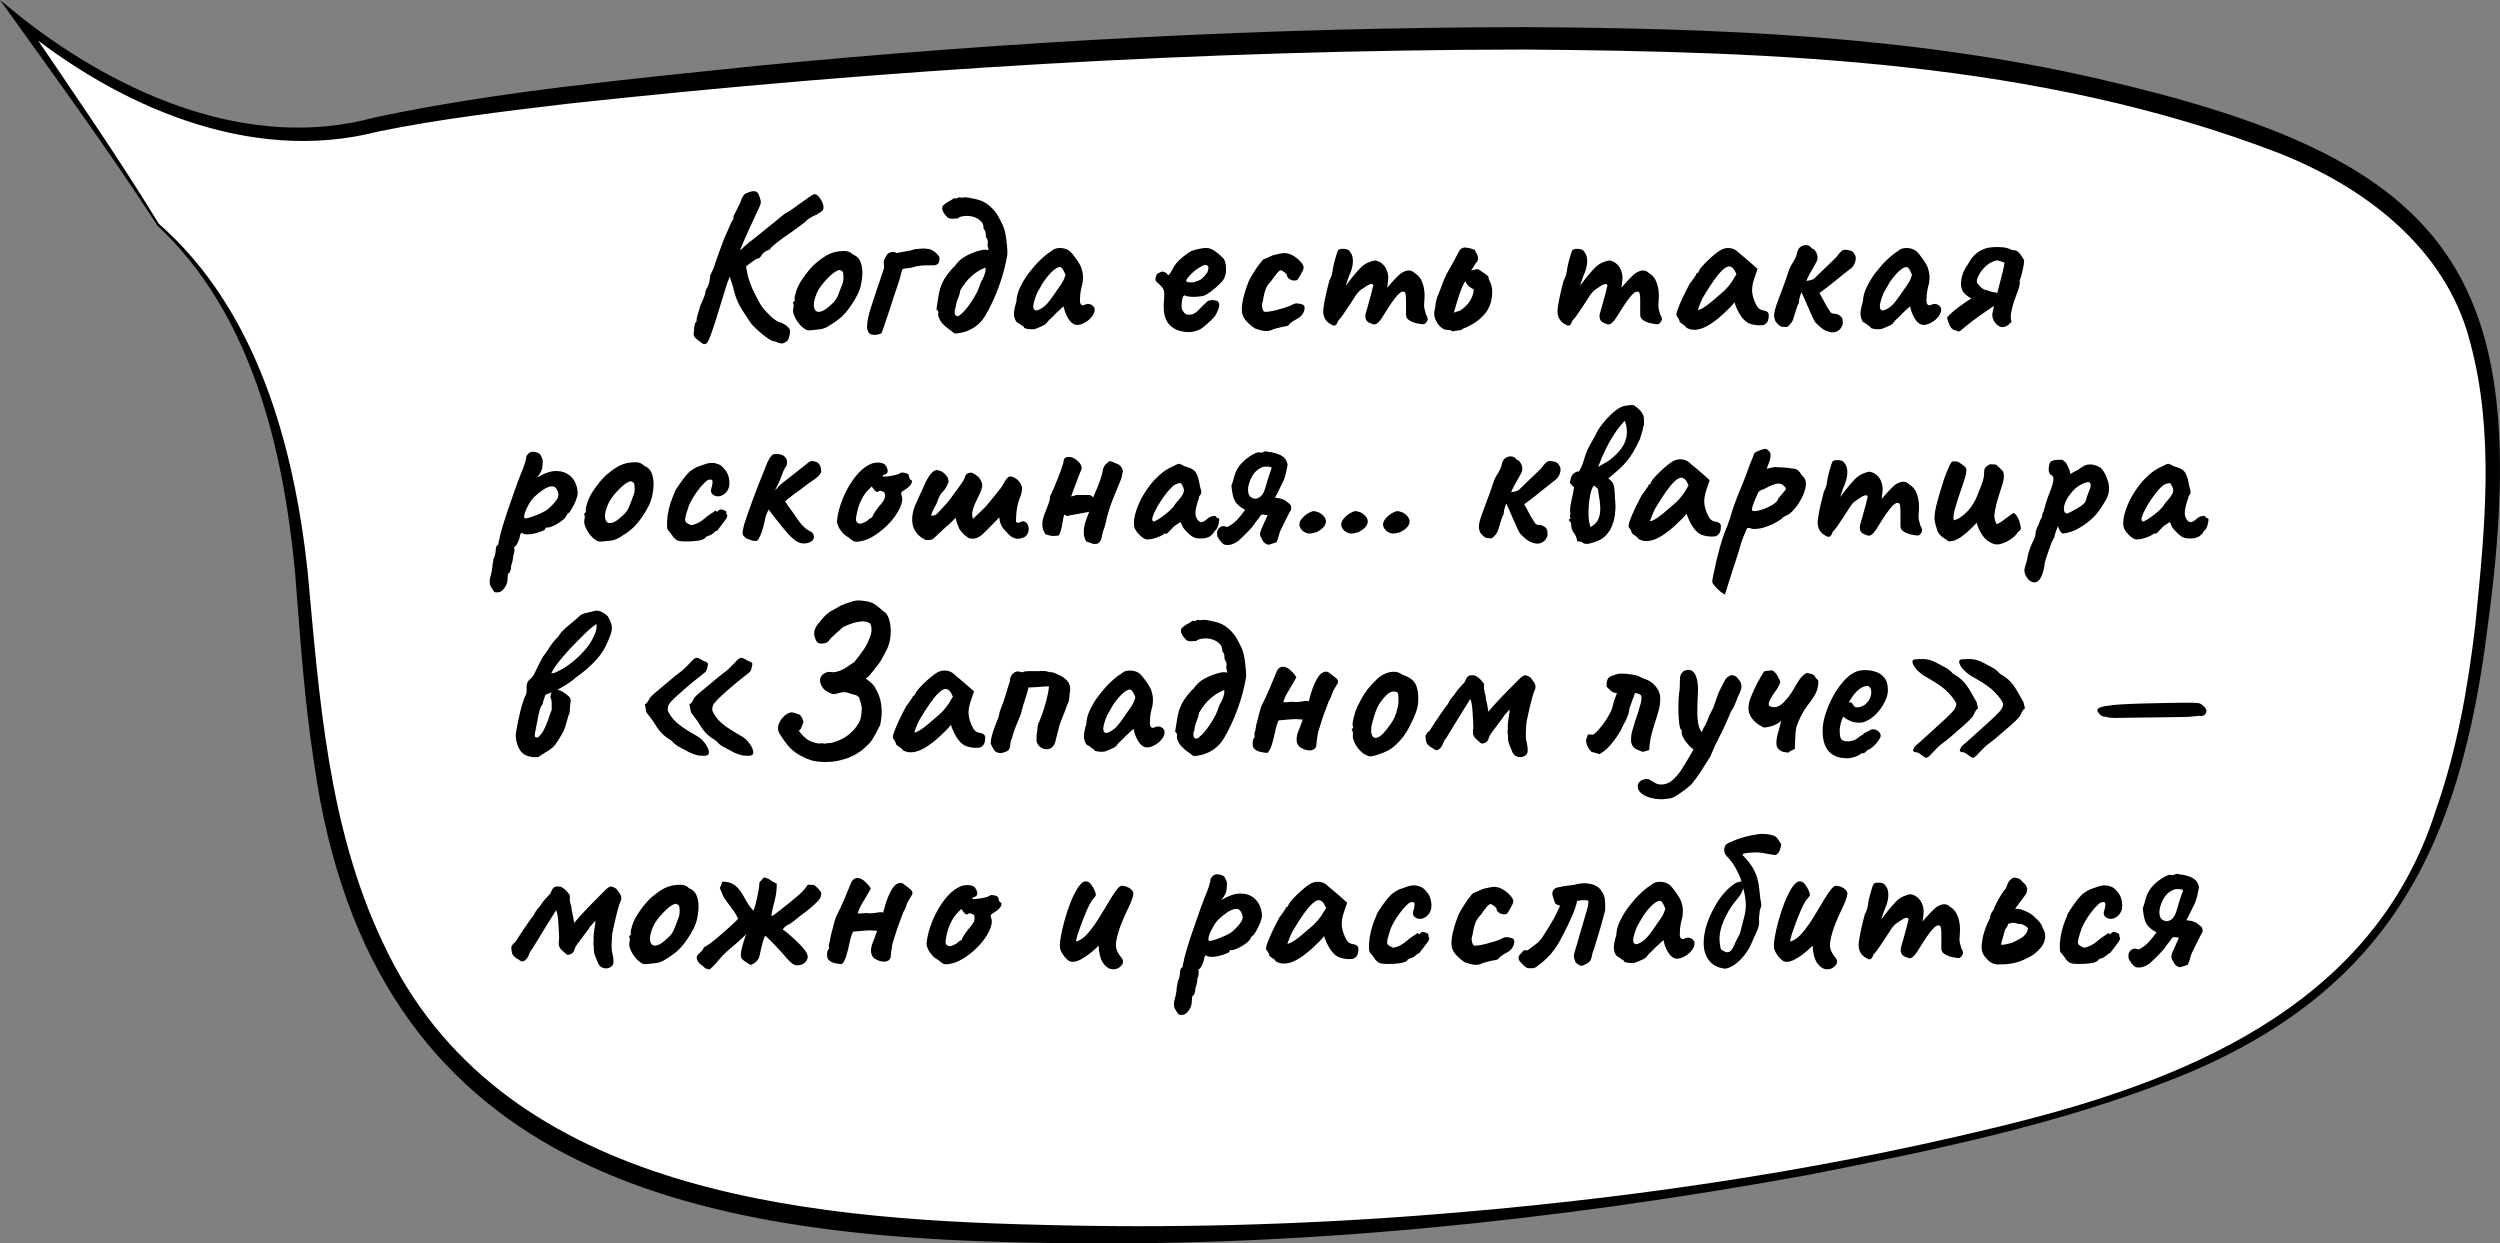<?xml version="1.0" encoding="UTF-8"?> <svg xmlns="http://www.w3.org/2000/svg" id="_Слой_1" viewBox="0 0 236.68 117.71"><rect x="0" y="0" width="236.68" height="117.71" fill="#808080" stroke="none"/><defs><style>.cls-1,.cls-2{stroke-width:0px;}.cls-2{fill:#fff;}</style></defs><path class="cls-2" d="M14.96,21.25s11.55,8.45,13.64,33.5,3.56,56.35,52.7,61.04c49.14,4.7,106.89-6.44,124.7-14.09,17.81-7.64,26.4-17.86,29.22-44.87,3.13-30.05-1.5-42.26-44.96-50.09C146.79-1.08,51.55,7.79,34.85,11.96S1.94,2.05,1.94,2.05c0,0,9.56,13.55,13.02,19.2Z"></path><path class="cls-1" d="M15.03,21.18c9.29,8.13,12.8,20.99,14.09,32.86,1.1,11.93,1.93,24.25,7.12,35.18,10.84,23.5,39.41,26.2,62.38,26.74,12.08.33,24.19.01,36.25-.92,18.09-1.4,36.14-3.96,53.79-8.24,17.61-4.2,35.97-11.27,41.93-30.06,2-5.67,3.06-11.64,3.76-17.63.88-8.91,1.86-18.12-.53-26.83-2.3-8.87-10.07-14.67-18.27-17.86-22.64-8.67-47.28-9.54-71.28-9.73-30.24.04-60.52,1.87-90.6,5.14-6,.72-12.04,1.43-17.9,2.63C23.63,15.6,10.99,9.98,1.69,2.33c0,0,.55-.5.55-.5,4.26,6.27,8.83,12.87,12.79,19.34h0ZM14.88,21.32C10.22,14.12,4.99,6.96,0,0c0,0,2.18,1.77,2.18,1.77,9.22,7.19,21.5,12.59,33.28,9.35,11.94-2.52,24.02-3.6,36.12-4.88,24.16-2.34,48.42-3.64,72.7-3.67,18.21.09,36.61.79,54.42,4.9,32.84,7.55,41.44,17.81,36.82,51.78-2.55,20.67-9.17,34.57-29.32,42.73-11.32,4.5-23.27,6.95-35.18,9.28-23.88,4.33-48.15,6.89-72.45,6.4-33.7-.49-63.4-6.78-68.83-45.37-.94-6.03-1.33-12.11-1.81-18.13-1.12-11.75-4.12-24.51-13.06-32.83h0Z"></path><path class="cls-1" d="M66.29,32.36c-.17-.11-.33-.24-.48-.39s-.18-.37-.1-.65c-.01-.16,0-.31.03-.46.03-.15.06-.25.07-.3.07,0,.11-.04.12-.11.01-.07.02-.14.02-.19,0-.11.04-.29.12-.54.08-.25.16-.52.24-.8.11-.23.21-.47.31-.72.1-.25.15-.41.15-.46,0-.11.03-.22.08-.33.05-.11.11-.22.18-.33.07-.16.12-.34.15-.53.03-.19.05-.34.05-.45.08-.17.17-.36.26-.56.09-.2.17-.41.22-.62.08-.23.2-.56.36-1.01.16-.45.33-.9.5-1.35.12-.25.24-.52.35-.79s.22-.51.31-.7c.09-.19.16-.29.2-.29v-.22c0-.07.05-.2.16-.39s.21-.4.3-.61c.13-.2.25-.48.36-.84.11-.17.19-.29.24-.34.35-.19.64-.28.89-.28s.42.16.51.48c.11.29.15.5.14.61-.01.11-.06.25-.14.41-.11.24-.25.54-.42.91-.17.37-.35.76-.54,1.17-.19.41-.36.81-.53,1.19-.17.38-.3.7-.4.97-.1.27-.15.43-.15.5l-.84,2.06c-.05.09-.14.33-.26.71s-.26.83-.42,1.36c-.16.53-.32,1.06-.49,1.6s-.33,1.03-.49,1.47c-.08.23-.15.42-.22.57s-.13.27-.2.35-.15.12-.24.12c-.05,0-.11-.02-.18-.06s-.14-.09-.22-.16ZM68.73,24.68l1.46-1.08s.16-.15.35-.33c.19-.18.57-.48,1.13-.91l2.64-2.14c.33-.17.64-.37.92-.58.28-.21.51-.38.7-.5.23-.16.46-.33.7-.5s.39-.25.44-.24c.11-.05.23,0,.38.15.15.15.27.33.37.54.1.21.14.36.13.47.03.13,0,.25-.06.34s-.24.22-.52.38c-.33.15-.6.29-.79.42-.19.13-.3.23-.33.3-.56.43-1.03.77-1.42,1.04-.53.36-.97.68-1.31.95-.34.27-.56.49-.67.65-.05,0-.1.02-.15.06-.05.04-.1.05-.15.04-.21.15-.35.26-.4.34-.03.07-.08.15-.17.26-.09.11-.19.15-.31.14-.09.05-.26.16-.5.33s-.49.35-.75.55c-.26.2-.48.38-.67.54s-.29.25-.3.28l-.72-1.5ZM73.37,32.32c-.12.01-.28-.04-.49-.17-.21-.13-.43-.28-.66-.47-.23-.19-.45-.38-.66-.58-.21-.2-.37-.37-.49-.52-.21-.31-.48-.72-.81-1.24s-.57-1.07-.73-1.64c-.09-.43-.19-.77-.29-1.03-.1-.26-.15-.49-.15-.69l.02-1.24,1.46-.1c.07.72.17,1.32.32,1.79.15.47.32.9.52,1.27.16.35.34.69.53,1.02.19.33.41.61.65.84.31.33.58.58.82.74.24.16.42.24.54.24.25.12.44.23.56.34.12.11.2.2.24.28.04.08.05.15.04.22.01.04,0,.13-.02.27-.03.14-.07.28-.12.42-.05.14-.13.23-.22.27-.09.09-.21.15-.36.17-.15.02-.38-.04-.7-.19Z"></path><path class="cls-1" d="M76.65,31.28c-.17,0-.31-.03-.41-.1-.1-.07-.22-.16-.37-.28-.25-.27-.46-.55-.61-.86s-.21-.57-.17-.8c.04-.11.05-.26.04-.46-.07-.07-.09-.11-.06-.13.03-.02.05-.06.08-.11.08,0,.11-.07.08-.22-.03-.11.02-.34.13-.69.11-.35.27-.69.47-1.01.08-.13.2-.31.36-.53.16-.22.34-.44.53-.66.19-.22.37-.4.53-.53.33-.28.64-.51.93-.68.29-.17.58-.29.87-.36.29-.07.6-.1.91-.1s.57.11.77.32c.31.13.52.31.65.54s.21.52.25.88c.04.4,0,.89-.12,1.47-.12.58-.45,1.25-.98,2.01-.33.48-.66.85-.98,1.12-.32.27-.67.51-1.06.74-.28.19-.58.3-.9.34-.32.04-.63.07-.94.1ZM78.69,28.84c.29-.25.5-.53.63-.84.13-.31.26-.67.41-1.08.05-.08.09-.21.11-.4.02-.19.02-.37,0-.55-.01-.18-.06-.28-.14-.31-.12-.09-.24-.12-.36-.07-.12.05-.27.14-.46.27-.4.33-.77.72-1.11,1.15-.34.43-.58.96-.71,1.59-.04.33,0,.58.11.75s.3.21.56.14c.26-.07.58-.29.95-.65Z"></path><path class="cls-1" d="M82.09,30.96c-.01-.17.01-.41.07-.72.06-.31.13-.61.22-.9.09-.29.16-.51.21-.64.12-.37.24-.75.37-1.13s.25-.76.38-1.13c.13-.37.24-.72.35-1.04,0-.01,0-.02,0-.03s0-.02,0-.03v-.22c-.05-.28-.02-.51.09-.68s.18-.29.21-.36c.12-.11.25-.18.4-.22s.31,0,.5.1c.2-.05.48-.11.85-.16.37-.05.64-.12.81-.2.17-.01.32-.03.44-.04.12-.01.24-.02.36-.03.12,0,.27,0,.44.03.17,0,.36.06.56.19.2.13.39.31.58.55.03.24,0,.43-.06.57-.07.14-.21.22-.42.25h-.49c-.25,0-.5,0-.77.03s-.49.06-.66.13c-.13.04-.27.07-.4.09-.13.02-.26.03-.37.04s-.22.03-.31.07c-.08.17-.14.37-.19.6s-.1.43-.17.6c-.07.21-.13.42-.2.61s-.13.38-.19.56c-.06.18-.12.35-.17.51-.08.27-.16.51-.23.73-.07.22-.14.42-.2.6-.06.18-.12.35-.17.51-.09.29-.17.53-.24.71-.07.18-.12.32-.15.42-.03.1-.07.18-.11.23-.09.05-.21.09-.36.12-.15.03-.29.03-.42.02-.21-.03-.36-.1-.43-.23-.07-.13-.12-.3-.15-.51Z"></path><path class="cls-1" d="M88.87,30.02c-.05-.11-.07-.23-.04-.37.03-.14-.03-.26-.18-.37.07-.4.12-.76.17-1.08.05-.32.11-.62.19-.9.07-.2.14-.39.23-.58.09-.19.2-.38.34-.58.14-.2.3-.41.49-.62.05-.07.11-.13.17-.18.06-.05.12-.11.17-.16.03-.04.05-.08.08-.12.03-.04.05-.07.08-.1.16-.2.35-.38.57-.53.22-.15.45-.28.7-.39.25-.11.48-.19.71-.26.13-.04.25-.07.36-.1.11-.03.21-.04.32-.04s.23.01.36.04c0-.07-.02-.15-.05-.25-.03-.1-.05-.2-.05-.29.03-.07.04-.15.03-.25,0-.1-.02-.18-.05-.25-.11-.13-.16-.29-.15-.48,0-.19-.06-.36-.21-.52.03-.24-.04-.45-.19-.63-.15-.18-.35-.32-.6-.42-.25-.1-.5-.15-.77-.15-.17,0-.34.02-.49.05-.15.03-.29.1-.41.19-.12.01-.28.02-.49.03-.21,0-.36-.04-.47-.13-.25-.28-.41-.5-.46-.67-.05-.17-.04-.31.04-.43.11-.13.26-.25.45-.35s.4-.22.61-.37c.13.05.24.05.33-.02.09-.07.2-.07.35-.02.19-.04.36-.05.52-.03.16.02.32.05.48.09.05.01.1.02.15.03.05,0,.1.02.15.03.51.08.96.3,1.37.65.41.35.72.75.93,1.19.07.13.14.28.22.43.08.15.15.3.2.45.05.12.1.31.15.56s.09.52.12.81c.03.29.06.55.07.79v.26c0,.08,0,.15-.02.22-.16.95-.42,1.93-.79,2.94-.37,1.01-.8,1.93-1.29,2.76-.15.25-.33.49-.55.7s-.46.39-.73.54c-.24.13-.5.24-.77.31-.27.07-.55.12-.83.13-.2-.16-.4-.31-.6-.45s-.38-.3-.54-.47-.29-.39-.38-.64ZM90.65,29.94c.07-.03.13-.05.19-.08.06-.03.1-.07.13-.12.2-.15.41-.37.63-.66.22-.29.43-.6.62-.92.19-.32.33-.59.41-.8.04-.12.09-.27.16-.46.07-.19.13-.32.2-.4.09-.17.17-.37.24-.58.07-.21.09-.41.08-.6-.53.21-1,.5-1.39.87s-.73.8-1.01,1.31c-.04.28-.12.55-.23.8-.11.25-.18.53-.21.82-.05.12-.08.23-.09.32s0,.21.03.34c.03.04.06.07.1.1.04.03.09.05.14.06Z"></path><path class="cls-1" d="M98.01,31.14c-.11.03-.25.04-.42.03-.17,0-.32-.03-.45-.06-.13-.03-.19-.07-.19-.11,0-.07-.03-.1-.1-.1-.29-.23-.5-.37-.62-.42-.12-.19-.2-.4-.23-.65-.03-.25.04-.68.23-1.31.01-.43.13-.88.36-1.35.23-.47.51-.94.86-1.39.35-.45.71-.86,1.08-1.21.37-.35.71-.62,1-.79.19-.19.44-.29.75-.3s.59.05.83.18c.13.07.28.2.44.4.16.2.31.41.46.63.15.22.26.42.34.59.04.15.08.28.11.39.03.11.06.25.07.41.01.16,0,.4-.04.72-.07.24-.12.48-.17.73-.05.25-.07.5-.07.75-.03.25,0,.43.09.54.09.11.22.11.39.02.16-.08.33-.09.5-.03s.3.17.37.32.05.35-.07.59c-.08.17-.21.34-.38.5-.17.16-.37.29-.58.39-.21.1-.42.15-.62.15-.15,0-.29-.06-.44-.17-.15-.11-.28-.27-.4-.47-.12-.2-.22-.42-.3-.66l-.12-.46-.72.66c-.17.19-.34.36-.51.51-.17.15-.27.26-.31.33-.07.12-.2.23-.39.32-.19.09-.44.2-.75.32ZM98.55,29.22c.23-.13.42-.29.59-.48.17-.19.33-.4.49-.63.16-.23.33-.48.52-.75.23-.31.39-.55.49-.74s.18-.39.23-.6c-.05-.15-.13-.3-.22-.47-.09-.17-.19-.26-.28-.27-.19,0-.41.11-.67.34-.26.23-.54.55-.85.98-.05.07-.12.17-.2.32-.08.15-.16.28-.23.41-.07.13-.12.21-.15.25-.04.05-.1.18-.17.37-.07.19-.14.39-.19.58-.05.19-.08.33-.08.41s0,.17.03.26c.02.09.08.15.19.18.11.03.27-.03.5-.16Z"></path><path class="cls-1" d="M111.45,31.24c-.52-.21-.88-.56-1.08-1.04s-.25-1.12-.16-1.92c.03-.41.01-.69-.04-.83-.05-.14-.15-.28-.3-.41-.04-.05-.13-.14-.28-.27-.15-.13-.21-.22-.2-.29-.01-.09,0-.21.06-.35.05-.14.1-.22.14-.23.09-.04.19-.09.29-.14.1-.05.18-.07.23-.04.05,0,.14.03.25.1.11.07.17.13.17.18.05.09.14.05.25-.12.11-.17.24-.39.37-.66.13-.21.3-.41.5-.6s.4-.36.61-.51c.21-.15.38-.27.53-.35.07-.03.2-.07.39-.12.19-.05.4-.1.61-.13.21-.03.37-.04.48-.03.24.01.49.11.76.3.27.19.47.36.62.52.17.12.29.3.35.55.06.25.08.5.07.77-.01.27-.07.49-.16.68-.04.13-.18.32-.42.56-.24.24-.5.47-.79.69-.29.22-.53.37-.73.45-.17.04-.38.07-.62.09-.24.02-.46.02-.67,0-.21-.02-.35-.05-.43-.09-.09-.05-.17-.04-.23.05-.06.09-.11.32-.15.69-.01.15,0,.27,0,.38.02.11.04.19.07.24.09.16.19.28.28.35.09.07.27.1.52.07.25-.03.51-.18.77-.47.26-.29.5-.52.71-.69.05-.09.17-.16.35-.19.18-.03.4-.02.65.05.15.09.22.24.21.44s-.12.49-.33.88c-.04.09-.15.23-.33.41s-.37.36-.58.54c-.21.18-.38.31-.51.39-.4.21-.79.31-1.18.3-.39-.01-.74-.08-1.06-.2ZM112.93,26.74c.2-.05.37-.11.51-.16.14-.05.28-.14.41-.26.13-.12.29-.3.46-.54.05-.15.08-.27.09-.38,0-.11,0-.17-.03-.2-.11-.11-.22-.14-.35-.11-.13.03-.26.1-.41.21-.09.04-.22.12-.39.25-.17.13-.33.27-.48.42-.15.15-.27.29-.36.42-.09.13-.1.2-.05.23-.03.05.05.09.23.1.18.01.3.02.37.02Z"></path><path class="cls-1" d="M120.39,31.24c-.17.08-.37.11-.6.1-.23-.01-.53-.09-.92-.22-.03,0-.12-.06-.28-.18-.16-.12-.32-.26-.48-.42-.16-.16-.27-.29-.32-.4-.21-.31-.28-.76-.19-1.36.09-.6.3-1.32.63-2.16.09-.2.24-.45.43-.76.19-.31.39-.59.58-.85.19-.26.33-.41.41-.45.29-.11.55-.22.78-.34.07-.03.18-.06.35-.1s.34-.08.52-.11c.18-.03.3-.04.37-.03.27.01.54.11.83.29.29.18.52.39.71.62s.25.44.18.61c0,.03-.04.11-.11.25s-.15.28-.23.42c-.08.14-.15.24-.2.31-.07.08-.18.11-.35.1s-.32-.07-.45-.16c-.13-.09-.21-.22-.22-.38-.03-.11-.21-.25-.54-.44-.11,0-.25.11-.42.32-.17.21-.35.45-.54.72-.24.24-.41.5-.51.77s-.17.53-.2.76c-.03.23-.07.41-.11.53-.05.13-.05.3,0,.5.05.2.12.31.2.34.12.01.28,0,.49-.03.21-.03.43-.08.66-.14s.47-.13.71-.2.45-.15.64-.23c.25-.16.47-.22.66-.19s.33.06.42.09c.15.05.22.17.22.34s-.06.36-.18.55-.29.35-.52.47c-.21.11-.4.22-.57.35-.17.13-.25.22-.25.29-.05,0-.11.02-.17.05s-.11.04-.15.03c-.03,0-.13.02-.32.06-.19.04-.38.09-.57.14s-.32.1-.39.14Z"></path><path class="cls-1" d="M126.11,30.76c-.25-.11-.46-.27-.61-.49-.15-.22-.23-.49-.23-.81,0-.13.03-.36.08-.68.05-.32.13-.68.22-1.08.09-.4.19-.77.28-1.12.13-.24.22-.48.27-.72.05-.24.07-.39.07-.44.03-.16.07-.37.14-.64.07-.27.14-.51.21-.73.07-.22.12-.34.15-.37.07-.07.18-.11.34-.12.16-.01.32,0,.48.05.16.05.27.14.32.27.15.16.23.4.25.72.02.32-.04.69-.19,1.12-.12.27-.24.58-.36.94-.12.36-.22.69-.31.99s-.14.5-.15.61l-.72-.02c.23-.21.44-.44.64-.67.2-.23.35-.42.44-.55.23-.31.42-.56.59-.77.17-.21.38-.46.65-.75.27-.31.55-.52.86-.65.31-.13.53-.19.68-.19.29.05.56.2.79.45.23.25.38.61.43,1.09,0,.19-.03.53-.1,1.04.44-.53.85-.97,1.22-1.3.25-.19.5-.3.74-.33.24-.03.45.05.64.25.35.19.6.51.76.98.16.47.21.99.16,1.58-.04.35-.04.62.01.83.05.21.1.39.15.55.17.24.2.45.08.63-.12.18-.23.27-.32.27-.13,0-.33-.03-.6-.08s-.51-.15-.73-.28c-.22-.13-.33-.31-.33-.54v-1.24c0-.29-.01-.51-.03-.65-.02-.14-.06-.23-.11-.27-.15-.08-.33-.02-.54.18-.21.2-.44.48-.69.85-.25.37-.51.78-.79,1.23-.25.41-.46.66-.62.75-.16.09-.31.08-.46,0-.29-.09-.48-.22-.55-.39-.07-.17-.08-.36-.03-.57.07-.23.15-.52.25-.88.1-.36.2-.71.29-1.05.09-.34.15-.59.18-.75-.05-.11-.14-.14-.27-.11-.13.03-.26.1-.39.19-.16.11-.33.22-.51.34s-.39.37-.63.76c-.16.25-.34.53-.54.83-.2.3-.38.57-.55.81-.17.24-.3.41-.41.5-.09.24-.18.39-.26.45s-.19.06-.34-.01Z"></path><path class="cls-1" d="M137.59,31.38c-.23-.11-.44-.16-.63-.15s-.4-.1-.61-.31c-.21-.2-.37-.45-.48-.74-.11-.29-.12-.59-.04-.88.03-.07.04-.12.05-.17,0-.05.01-.1.01-.15.01-.2.05-.4.1-.6.05-.2.12-.39.2-.56.05-.11.1-.22.14-.34s.08-.23.12-.32c.2-.59.45-1.15.76-1.68s.6-1.07.88-1.62c.16-.32.39-.46.7-.42s.59.11.84.22c.01.05.03.11.05.16.02.05.05.09.09.12.07.13.11.25.14.34.03.09.03.22,0,.38-.13.17-.3.41-.49.72-.19.31-.38.62-.56.95s-.32.6-.43.83c-.05.13-.11.27-.16.42-.05.15-.11.29-.16.44-.07.21-.13.43-.2.66-.07.23-.13.45-.2.68-.01.05-.03.1-.04.14-.01.04-.03.08-.04.12.11-.07.23-.11.37-.14.14-.03.27-.09.39-.18.23-.17.41-.35.56-.52.15-.17.27-.37.37-.58.1-.21.17-.45.21-.72-.01-.03-.02-.05-.02-.06s0-.03-.02-.04c-.12-.05-.26-.14-.42-.27-.16-.13-.27-.29-.34-.49-.07-.2-.03-.44.1-.72.15-.15.34-.25.57-.32s.42-.1.55-.1c.03.01.05.03.08.05.03.02.05.04.06.05.15.09.29.19.42.28.13.09.27.2.4.32.01.19.08.38.19.59.11.21.17.49.17.85,0,.87-.25,1.58-.74,2.14s-1.12.99-1.88,1.3c-.05.01-.11.04-.17.08-.06.04-.12.08-.17.12-.04,0-.11,0-.22.02-.11.01-.21.03-.3.04-.09.01-.16.03-.2.06Z"></path><path class="cls-1" d="M148.29,30.76c-.25-.11-.46-.27-.61-.49-.15-.22-.23-.49-.23-.81,0-.13.03-.36.08-.68.05-.32.13-.68.22-1.08.09-.4.19-.77.28-1.12.13-.24.22-.48.27-.72.05-.24.07-.39.07-.44.03-.16.07-.37.14-.64.07-.27.14-.51.21-.73.07-.22.12-.34.15-.37.07-.07.18-.11.34-.12s.32,0,.48.05c.16.05.27.14.32.27.15.16.23.4.25.72.02.32-.04.69-.19,1.12-.12.27-.24.58-.36.94-.12.36-.22.69-.31.99-.09.3-.14.5-.15.61l-.72-.02c.23-.21.44-.44.64-.67.2-.23.35-.42.44-.55.23-.31.42-.56.59-.77.17-.21.38-.46.65-.75.27-.31.55-.52.86-.65.31-.13.53-.19.68-.19.29.05.56.2.79.45.23.25.38.61.43,1.09,0,.19-.03.53-.1,1.04.44-.53.85-.97,1.22-1.3.25-.19.5-.3.74-.33.24-.03.45.05.64.25.35.19.6.51.76.98.16.47.21.99.16,1.58-.04.35-.04.62,0,.83.05.21.1.39.15.55.17.24.2.45.08.63-.12.18-.23.27-.32.27-.13,0-.33-.03-.6-.08-.27-.05-.51-.15-.73-.28-.22-.13-.33-.31-.33-.54v-1.24c0-.29,0-.51-.03-.65-.02-.14-.06-.23-.11-.27-.15-.08-.33-.02-.54.18-.21.2-.44.48-.69.85-.25.37-.51.78-.79,1.23-.25.41-.46.66-.62.75-.16.09-.31.08-.46,0-.29-.09-.48-.22-.55-.39-.07-.17-.08-.36-.03-.57.07-.23.15-.52.25-.88.1-.36.2-.71.29-1.05.09-.34.15-.59.18-.75-.05-.11-.14-.14-.27-.11s-.26.1-.39.19c-.16.11-.33.22-.51.34-.18.12-.39.37-.63.76-.16.25-.34.53-.54.83-.2.3-.38.57-.55.81-.17.24-.3.41-.41.5-.09.24-.18.39-.26.45s-.19.06-.34-.01Z"></path><path class="cls-1" d="M159.63,31c-.05-.11-.17-.21-.35-.32-.18-.11-.27-.19-.27-.24s-.03-.14-.09-.25c-.06-.11-.12-.2-.17-.25-.07-.08-.05-.28.06-.59.11-.31.27-.7.48-1.15.21-.45.45-.91.7-1.38.11-.11.21-.25.32-.42.11-.17.19-.29.24-.34,0-.05.02-.1.06-.15s.09-.07.14-.07l.16-.32c.03-.05.11-.16.25-.32.14-.16.31-.34.51-.53.2-.19.4-.38.61-.55s.38-.3.51-.38c.28-.19.57-.27.87-.26s.56.11.77.28c.04.04.13.12.27.24.14.12.3.25.48.4.18.15.34.28.47.4l.74.66-.34,1c-.17.53-.22,1-.14,1.4s.21.75.38,1.04c.07.15.16.26.27.34.11.08.26.13.45.16.11.01.21.05.3.12.09.07.14.17.14.32,0,.32-.06.55-.17.69-.11.14-.24.22-.37.25-.44.05-.86,0-1.26-.14-.4-.15-.76-.53-1.08-1.14-.05-.08-.12-.23-.21-.45-.09-.22-.14-.36-.15-.43-.05.07-.12.15-.21.25-.09.1-.17.19-.25.27-.95.96-1.76,1.58-2.43,1.87-.67.29-1.24.28-1.69,0ZM161.17,29.19c.2-.11.47-.3.8-.57.45-.39.83-.71,1.12-.96.29-.25.58-.58.86-.98l.44-.72c-.13-.31-.25-.51-.36-.6s-.21-.14-.32-.14c-.17,0-.38.11-.62.33-.24.22-.51.54-.81.96s-.64.94-1.01,1.57c-.17.29-.35.71-.54,1.26.09.01.24-.04.44-.15Z"></path><path class="cls-1" d="M172.99,31.36c-.23-.08-.43-.2-.62-.36s-.36-.33-.52-.5c-.05-.07-.13-.21-.23-.43-.1-.22-.21-.47-.34-.76s-.25-.58-.38-.87c-.13-.29-.24-.55-.35-.78-.07.17-.12.34-.17.51-.05.17-.07.33-.07.49-.12.21-.22.48-.31.79-.09.31-.15.52-.19.63-.04.17-.12.34-.23.49-.11.15-.24.28-.39.39-.28.01-.48-.01-.61-.07-.13-.06-.28-.2-.47-.43-.11-.23-.16-.44-.15-.63s.04-.37.09-.53c.03-.12.1-.36.23-.71.13-.35.27-.74.43-1.16.16-.42.3-.79.41-1.12s.18-.52.19-.57c.09-.31.24-.61.44-.91.2-.3.33-.62.4-.95.05-.24.17-.42.34-.53.17-.11.36-.16.56-.14.2.02.36.12.48.31.05.01.1.03.15.05.05.02.09.06.13.13.13.15.22.33.25.54.03.21,0,.42-.13.62-.15.27-.27.49-.37.66-.1.17-.19.34-.28.5-.09.16-.18.35-.27.58.13-.03.25-.05.36-.07s.2-.05.29-.1c.09-.05.18-.12.27-.23.08-.08.22-.22.42-.41s.42-.4.65-.62.43-.41.6-.58c.17-.17.26-.26.27-.27.09-.12.2-.25.31-.39.11-.14.26-.24.45-.29.24.01.44.05.59.1.15.05.26.15.31.28.16.16.2.39.13.68-.07.29-.2.51-.37.66-.23.17-.51.4-.85.67-.34.27-.7.56-1.07.86-.37.3-.75.58-1.12.85.15.25.28.5.4.73.12.23.23.43.32.59.15.21.25.38.32.49.07.11.27.17.6.17.24.11.39.21.46.32.07.11.1.21.1.31s0,.2.02.31c-.03.13-.1.28-.21.43-.11.15-.28.27-.49.34-.21.07-.47.05-.78-.07Z"></path><path class="cls-1" d="M178.15,31.14c-.11.03-.25.04-.42.03-.17,0-.32-.03-.45-.06-.13-.03-.19-.07-.19-.11,0-.07-.03-.1-.1-.1-.29-.23-.5-.37-.62-.42-.12-.19-.2-.4-.23-.65-.03-.25.04-.68.23-1.31.01-.43.13-.88.36-1.35.23-.47.51-.94.86-1.39.35-.45.71-.86,1.08-1.21.37-.35.71-.62,1-.79.19-.19.44-.29.75-.3s.59.05.83.18c.13.07.28.2.44.4.16.2.31.41.46.63.15.22.26.42.34.59.04.15.08.28.11.39.03.11.06.25.07.41.01.16,0,.4-.04.72-.07.24-.12.48-.17.73-.05.25-.07.5-.07.75-.03.25,0,.43.09.54.09.11.22.11.39.02.16-.08.33-.09.5-.03s.3.17.37.32.05.35-.07.59c-.08.17-.21.34-.38.5-.17.16-.37.29-.58.39-.21.1-.42.15-.62.15-.15,0-.29-.06-.44-.17-.15-.11-.28-.27-.4-.47-.12-.2-.22-.42-.3-.66l-.12-.46-.72.66c-.17.19-.34.36-.51.51-.17.15-.27.26-.31.33-.07.12-.2.23-.39.32-.19.09-.44.2-.75.32ZM178.69,29.22c.23-.13.42-.29.59-.48.17-.19.33-.4.49-.63.16-.23.33-.48.52-.75.23-.31.39-.55.49-.74s.18-.39.23-.6c-.05-.15-.13-.3-.22-.47-.09-.17-.19-.26-.28-.27-.19,0-.41.11-.67.34-.26.23-.54.55-.85.98-.05.07-.12.17-.2.32-.08.15-.16.28-.23.41-.07.13-.12.21-.15.25-.04.05-.1.18-.17.37-.07.19-.14.39-.19.58-.05.19-.08.33-.08.41s0,.17.03.26c.02.09.08.15.19.18.11.03.27-.03.5-.16Z"></path><path class="cls-1" d="M190.65,23.68c.23.01.42.13.59.36.17.23.3.43.39.6,0,.15-.02.34-.07.59s-.1.49-.16.73c-.06.24-.12.43-.19.56.03.29-.02.61-.15.96-.13.35-.26.7-.39,1.06-.11.33-.19.66-.26.99-.07.33-.06.64.02.95-.07.05-.14.13-.23.22-.09.09-.18.15-.27.18-.24.12-.47.12-.68,0-.21-.12-.38-.3-.5-.53s-.16-.47-.12-.71c.03-.15.08-.38.15-.7s.16-.68.27-1.07c.11-.39.21-.79.31-1.19.1-.4.19-.76.27-1.08.08-.32.13-.55.14-.7,0-.03-.04-.05-.11-.08-.07-.03-.16-.06-.27-.09-.11-.03-.21-.06-.3-.09-.39.08-.72.24-.99.47-.27.23-.49.48-.64.73-.15.25-.25.45-.29.6-.01.08-.02.15-.02.22s.02.13.06.18c.19.24.35.4.48.48.13.08.25.13.36.15s.21.05.3.09c.09.04.23.08.41.11.18.03.36.06.53.09.17.03.29.05.34.06.16.09.17.23.02.41-.15.18-.31.34-.5.47-.33.23-.7.48-1.1.75-.4.27-.79.55-1.16.83-.09.07-.18.13-.27.2-.09.07-.17.13-.25.2-.09.07-.18.14-.27.21s-.17.14-.25.21c-.09.08-.18.16-.27.23s-.2.06-.35-.03c-.29-.03-.5-.18-.63-.45-.13-.27-.22-.54-.27-.79.17-.21.4-.43.67-.65.27-.22.56-.43.85-.64.29-.21.55-.38.78-.51-.31-.17-.55-.36-.72-.56-.17-.2-.26-.49-.26-.86,0-.19.03-.39.08-.61.05-.22.13-.43.23-.64.1-.21.2-.38.31-.51.03-.03.04-.04.04-.05,0,0,0-.02.02-.05.15-.29.33-.55.55-.78.22-.23.47-.41.75-.54.11-.05.22-.1.34-.14s.24-.07.36-.08c.15-.03.34-.04.57-.05.23,0,.47,0,.7.02.23.02.41.06.53.11.08.03.17.06.26.11s.18.06.26.05Z"></path><path class="cls-1" d="M47.18,56.08c-.05,0-.13,0-.23,0-.1,0-.18-.05-.25-.17-.05-.07-.13-.2-.24-.39s-.13-.46-.06-.81c.07-.23.12-.45.16-.67.04-.22.06-.38.06-.49,0-.05.02-.16.05-.31.03-.15.05-.26.05-.33.07-.11.12-.25.16-.44.04-.19.06-.35.06-.5,0-.16.08-.31.24-.44,0-.11.02-.24.07-.4.05-.16.07-.27.07-.32.04-.19.13-.52.27-.99s.31-1.01.52-1.61c.21-.6.41-1.19.61-1.76s.38-1.06.54-1.46c.16-.37.29-.72.4-1.04.11-.32.16-.55.16-.68,0-.05.01-.1.04-.13.03-.03.09-.1.18-.21.13-.13.31-.18.53-.15.22.03.4.1.55.21.11.17.18.33.23.47.05.14.04.36,0,.65,0,.2-.05.38-.14.55-.09.17-.18.3-.25.4s-.1.14-.07.13c.59-.36,1.12-.56,1.59-.59.47-.03.87.05,1.2.24.33.19.58.46.75.79.17.33.26.69.26,1.08,0,.16-.05.37-.16.64-.11.27-.23.52-.36.75-.13.23-.24.39-.32.47-.05,0-.11.04-.16.13-.05.09-.11.18-.16.29-.11.13-.28.28-.53.45-.25.17-.5.3-.75.4-.25.1-.43.13-.54.09-.07.05-.1.11-.1.18,0,.03-.09.08-.28.16-.19.08-.41.15-.66.22-.25.07-.49.1-.7.1-.28,0-.48-.05-.6-.16-.03.03-.06.07-.09.12s-.05.1-.05.14c0,.08-.03.21-.09.38-.06.17-.13.33-.21.47-.08.14-.15.21-.22.21-.05.08-.05.15,0,.22-.01.31-.05.51-.12.62,0,.11-.02.27-.06.48-.04.21-.09.37-.14.48,0,.16-.02.32-.07.47s-.1.23-.15.23c-.05.01-.09.1-.1.25-.01.15-.02.26-.02.33-.01.33-.12.62-.32.87-.2.25-.38.37-.54.37ZM49.74,49.08c.11,0,.3-.05.58-.14.28-.09.57-.21.88-.35s.55-.28.72-.43c.35-.31.62-.61.81-.9.19-.29.18-.62-.05-.98-.11-.19-.28-.26-.51-.23-.23.03-.49.14-.77.33-.28.19-.57.42-.86.7-.16.17-.31.37-.44.6-.13.23-.24.45-.33.66-.09.21-.14.39-.15.53-.01.14.03.21.12.21Z"></path><path class="cls-1" d="M56.88,51.28c-.17,0-.31-.03-.41-.1-.1-.07-.22-.16-.37-.28-.25-.27-.46-.55-.61-.86s-.21-.57-.17-.8c.04-.11.05-.26.04-.46-.07-.07-.09-.11-.06-.13.03-.02.05-.06.08-.11.08,0,.11-.07.08-.22-.03-.11.02-.34.13-.69.11-.35.27-.69.47-1.01.08-.13.2-.31.36-.53.16-.22.34-.44.53-.66.19-.22.37-.4.53-.53.33-.28.64-.51.93-.68.29-.17.58-.29.87-.36.29-.07.6-.1.91-.1s.57.11.77.32c.31.13.52.31.65.54s.21.52.25.88c.04.4,0,.89-.12,1.47-.12.58-.45,1.25-.98,2.01-.33.48-.66.85-.98,1.12-.32.27-.67.51-1.06.74-.28.19-.58.3-.9.34-.32.04-.63.07-.94.1ZM58.92,48.84c.29-.25.5-.53.63-.84.13-.31.26-.67.41-1.08.05-.08.09-.21.11-.4.02-.19.02-.37,0-.55-.01-.18-.06-.28-.14-.31-.12-.09-.24-.12-.36-.07-.12.05-.27.14-.46.27-.4.33-.77.72-1.11,1.15-.34.43-.58.96-.71,1.59-.04.33,0,.58.11.75s.3.21.56.14c.26-.07.58-.29.95-.65Z"></path><path class="cls-1" d="M64.98,51.26c-.29,0-.51-.01-.65-.04-.14-.03-.24-.07-.31-.12s-.15-.13-.26-.22c-.05-.11-.15-.24-.28-.41-.13-.17-.23-.28-.28-.33-.05-.2-.07-.47-.05-.82.02-.35.08-.72.17-1.12.09-.4.21-.76.34-1.08.05-.11.12-.27.2-.48,0-.07.08-.23.25-.48.17-.25.35-.52.56-.8.21-.28.38-.48.51-.6.09-.11.24-.22.43-.34s.36-.21.51-.26c.15-.05.35-.12.6-.21.25-.09.48-.13.68-.13.19,0,.39.04.6.12.21.08.39.22.54.42.24.24.39.53.46.86.07.33.07.62.02.86-.07.27-.2.48-.4.65-.2.17-.41.25-.64.26-.23,0-.43-.08-.6-.27-.05-.11-.08-.2-.08-.27s.03-.18.08-.33c.05-.19.08-.35.08-.5s-.06-.22-.18-.22c-.17,0-.31.05-.42.15-.11.1-.27.26-.48.49-.09.11-.21.26-.36.46-.15.2-.29.42-.43.65-.14.23-.26.47-.37.71-.15.44-.25.79-.32,1.04,0,.05,0,.1-.02.15-.01.05-.02.1-.02.15,0,.16.09.29.28.38.15.09.27.14.37.13s.3-.08.59-.21c.21-.11.42-.25.61-.42s.4-.33.61-.46c.15-.09.26-.17.35-.24.09-.07.13-.07.13-.02s.02.08.06.08.09-.03.14-.08c.08-.11.18-.15.3-.13s.23.06.33.11c.1.05.15.1.15.14-.03.12,0,.22.08.3,0,.05-.02.12-.05.21-.03.09-.08.16-.13.21-.07.09-.16.23-.29.4s-.3.39-.51.66c-.05-.01-.1,0-.15.04s-.1.09-.15.14c-.11.09-.21.16-.3.21-.09.05-.17.07-.22.07-.09.05-.16.09-.21.1-.05.01-.07.05-.07.1-.13.13-.37.22-.72.27-.35.05-.71.07-1.08.07Z"></path><path class="cls-1" d="M70.68,50.98c-.13-.09-.23-.18-.3-.26-.07-.08-.09-.19-.08-.34.03-.2.07-.4.12-.6.05-.2.12-.41.2-.62.05-.19.13-.42.23-.69.1-.27.2-.54.29-.81.23-.64.45-1.24.68-1.81.23-.57.51-1.26.84-2.09.07-.15.13-.26.18-.35.05-.09.12-.17.2-.25.05-.11.16-.17.33-.18.17-.01.34,0,.51.04.17.04.29.1.36.18.12.09.2.2.24.33.04.13.05.26.02.41,0,.05-.03.12-.08.21-.05.09-.11.17-.16.25-.05.09-.1.2-.14.31s-.09.24-.14.37c-.13.37-.27.69-.41.94-.14.25-.28.54-.41.86-.05.19-.11.39-.16.6-.05.21-.1.39-.14.54-.12.25-.21.46-.28.63-.07.17-.11.32-.14.47-.09.45-.19.84-.3,1.17s-.22.58-.34.77c-.05.12-.18.17-.37.15s-.44-.1-.75-.23ZM76.14,51.46c-.21-.01-.4-.05-.56-.12-.16-.07-.38-.23-.66-.48-.24-.24-.5-.53-.79-.88s-.57-.71-.86-1.08c-.29-.37-.55-.72-.79-1.04l1.24-1.12c.17.21.34.42.51.62.17.2.29.37.37.52.25.33.46.63.63.88.17.25.32.48.47.67.15.19.31.37.48.52.17.15.4.3.68.43.04.03.08.09.13.19.05.1.07.2.07.31-.04.16-.12.29-.25.38-.13.09-.35.16-.67.2ZM72.92,47.62c0-.16.02-.33.05-.5s.12-.35.27-.54c.05-.09.13-.18.24-.27.11-.09.17-.16.18-.21.01-.03.08-.09.2-.19.12-.1.23-.19.32-.27.16-.12.37-.28.62-.48.25-.2.51-.4.76-.6.25-.2.47-.37.66-.52.19-.15.3-.24.34-.28.07-.07.17-.1.3-.11.13,0,.26.02.38.07.16.04.28.14.36.29.08.15.13.33.14.53.03.13-.03.28-.18.45-.15.17-.37.34-.66.53-.11.07-.29.19-.54.38-.25.19-.45.34-.58.46-.09.05-.25.16-.47.32-.22.16-.39.29-.51.4-.11.07-.26.19-.45.37-.19.18-.36.33-.51.45-.33.31-.54.43-.61.36-.07-.07-.18-.28-.31-.64Z"></path><path class="cls-1" d="M81.4,51.26c-.28.05-.49.04-.63-.05-.14-.09-.28-.2-.43-.33-.21-.11-.41-.26-.58-.45-.17-.19-.31-.4-.4-.61-.09-.21-.13-.38-.12-.5.04-.47.15-.97.33-1.52.18-.55.41-1.08.7-1.6.29-.52.61-.98.98-1.39.37-.41.76-.7,1.19-.89.27-.11.55-.15.86-.12.31.03.51.15.62.38.2.39.15.63-.14.74-.04,0-.09.02-.14.05-.05.03-.08.08-.08.13.05.03.2.03.44,0s.48-.06.73-.12c.25-.06.41-.12.49-.19.08-.04.14-.06.18-.06s.14.01.3.04c.23.07.34.15.34.24,0,.05.02.14.06.25s.09.17.14.17c.09.01.12.11.07.28-.05.17-.2.35-.47.54-.25.16-.41.26-.47.31-.06.05-.07.14-.03.29.11.25.1.56-.02.92-.12.36-.32.73-.6,1.12s-.61.75-.99,1.09c-.38.34-.77.63-1.18.86-.41.23-.79.37-1.15.41ZM81.46,49.58c.05,0,.15-.03.28-.09.13-.06.24-.11.32-.15.05-.05.12-.12.21-.19s.16-.12.21-.13c.05,0,.09-.02.1-.07.01-.05.06-.15.14-.3s.24-.38.48-.69c.27-.29.44-.53.52-.71.08-.18.09-.38.02-.59-.01-.05-.05-.09-.11-.1s-.14-.05-.23-.1c-.13,0-.22.03-.27.09s-.14.03-.29-.09l-.32-.4-.34.34c-.21.21-.4.48-.57.8-.17.32-.3.65-.39.98-.09.33-.15.63-.18.88-.01.2.02.33.1.4.08.07.19.11.32.12Z"></path><path class="cls-1" d="M87.68,51.12c-.08-.01-.22-.09-.43-.22-.21-.13-.4-.33-.58-.59-.18-.26-.28-.58-.31-.97-.01-.23,0-.45.04-.68s.11-.47.2-.72c.13-.31.26-.6.39-.88.13-.28.26-.56.39-.84.24-.59.47-1.02.69-1.3.22-.28.43-.42.63-.42.29.03.55.16.78.4.23.24.33.47.32.7-.03.11-.08.23-.15.38-.07.15-.16.29-.27.44-.19.17-.33.36-.43.55-.1.19-.19.42-.27.67-.17.33-.29.56-.35.68-.06.12-.12.27-.19.46.08.03.16.04.23.03.07,0,.15-.03.23-.08.08-.05.15-.12.22-.21.24-.27.43-.47.56-.6.13-.13.25-.27.36-.4.04-.04.14-.17.3-.39.16-.22.32-.45.49-.68.17-.23.28-.39.35-.47.11-.15.2-.28.27-.4.07-.12.14-.24.19-.36.03-.17.11-.3.24-.38.13-.08.29-.11.46-.08.25.13.44.26.57.38.13.12.24.3.33.54.07.13.07.32,0,.57s-.22.6-.46,1.07c-.11.21-.21.44-.3.69-.09.25-.14.48-.14.71,0,.16.03.29.08.4.04-.04.13-.13.28-.27.15-.14.31-.3.5-.48.19-.18.35-.34.48-.47.01-.03.09-.12.23-.29.14-.17.24-.28.29-.35l.82-1.02c.09-.11.19-.26.29-.46.1-.2.22-.37.35-.52.13-.15.29-.19.48-.12.44.15.75.47.92.98.01.32-.05.64-.19.97-.14.33-.24.72-.31,1.17-.03.2-.05.43-.06.69-.01.26-.02.4-.02.43.09.12.21.15.34.08.13-.07.26-.11.38-.12.28.09.44.3.48.61.04.31-.05.59-.28.83-.16.09-.31.16-.45.19-.14.03-.27.04-.39.03-.21-.04-.39-.11-.53-.21-.14-.1-.25-.2-.33-.3-.08-.1-.14-.16-.18-.19-.16-.15-.29-.32-.4-.52-.11-.2-.18-.47-.22-.8-.08.09-.21.23-.38.4-.17.17-.35.35-.52.53-.17.18-.39.4-.66.65-.2.19-.4.31-.6.38-.2.07-.43.07-.68.02-.2-.11-.4-.26-.6-.47-.2-.21-.33-.38-.38-.51-.05-.15-.1-.27-.14-.37s-.07-.19-.1-.27c-.01-.07-.03-.13-.04-.18-.01-.05-.03-.1-.04-.14-.05.07-.13.15-.23.25-.1.1-.2.2-.31.3-.11.1-.21.19-.32.27-.4.37-.69.65-.88.83s-.32.3-.41.36-.2.09-.33.09h-.3Z"></path><path class="cls-1" d="M103.9,51.48c-.11,0-.19,0-.24.02-.05.01-.13,0-.23-.03-.1-.03-.3-.1-.59-.21-.13-.23-.21-.46-.23-.69-.02-.23,0-.47.04-.72s.12-.49.21-.73c.09-.24.18-.47.26-.68-.01.01-.03.02-.06.02s-.05,0-.08.02c-.12.03-.24.05-.36.07s-.25.04-.38.07c-.21.04-.42.08-.62.11s-.41.08-.62.13c-.04-.03-.08-.05-.13-.08-.05-.03-.09-.05-.13-.06-.04.15-.07.31-.1.48-.03.17-.06.35-.09.52-.03.17-.07.34-.12.51-.05.17-.11.32-.19.47-.29.04-.51.05-.64.04-.13-.01-.34-.07-.62-.16-.11-.15-.18-.3-.23-.45s-.07-.31-.07-.47c0-.32.07-.64.2-.97.13-.33.25-.64.36-.93.05-.15.1-.28.13-.41.03-.13.05-.26.05-.39.03-.03.07-.12.14-.27.07-.15.15-.34.24-.55.12-.29.25-.61.38-.94.13-.33.25-.64.34-.91.09-.27.15-.46.16-.55.01-.32.17-.48.48-.48.2-.01.41.05.64.2.23.15.4.33.52.54s.11.42-.02.62c-.07.17-.13.35-.2.52-.07.17-.13.35-.2.53s-.13.36-.2.53c-.07.17-.13.35-.2.52-.01.05-.03.1-.04.14-.01.04-.03.09-.06.14.08-.01.16-.03.25-.05s.16-.05.23-.09h1.3c.13.07.24.14.32.22.12-.28.24-.56.36-.85s.23-.58.33-.88c.1-.3.18-.6.23-.89.04-.19.12-.35.24-.48s.26-.25.42-.34c.29.11.56.21.79.32.23.11.38.33.45.68-.05.12-.09.25-.1.38-.01.13-.05.26-.1.38-.17.43-.35.86-.54,1.31s-.36.89-.51,1.34c-.15.45-.28.9-.37,1.37-.03.15-.07.29-.12.44-.05.15-.1.3-.15.45-.05.15-.08.3-.11.45-.01.15-.05.28-.12.41-.07.13-.17.23-.3.31Z"></path><path class="cls-1" d="M108.76,51.06c-.16.04-.34,0-.54-.14-.2-.13-.38-.3-.54-.5-.16-.2-.26-.38-.3-.54-.05-.28-.04-.62.05-1.03.09-.41.24-.84.45-1.3.21-.46.48-.91.8-1.36.32-.45.68-.85,1.08-1.21.4-.36.83-.64,1.3-.84.2-.11.34-.18.42-.21.08-.03.16-.03.24,0,.08.03.22.1.42.21.19.05.38.12.57.19s.36.21.51.41c.11.2.19.4.24.6.05.2.1.43.14.68.11.33.15.55.12.65-.03.1-.07.18-.12.23-.11.13-.13.2-.08.2-.01.09-.05.19-.1.28-.09.29-.16.57-.21.83-.05.26-.04.49.01.69.11.29.25.47.43.52s.42-.07.71-.36c.15-.11.31-.18.5-.21s.28,0,.28.11c.08.07.15.1.2.1.07,0,.09.06.08.19-.01.13-.04.27-.08.43-.04.16-.09.29-.16.4-.2.2-.3.33-.3.4-.09.09-.19.19-.3.28-.24.15-.54.22-.91.22s-.65-.07-.85-.22c-.2-.15-.4-.33-.59-.54-.19-.21-.32-.41-.37-.6l-.1-.2-.58.38c-.15.15-.25.26-.32.33-.07.07-.13.14-.18.19-.04.05-.08.1-.13.14s-.1.06-.15.06h-.2c0,.05-.09.12-.28.21-.19.09-.39.16-.62.23-.23.07-.41.1-.54.1ZM109.55,49.23c.17-.1.35-.22.55-.37.2-.15.38-.29.55-.44.17-.15.29-.27.37-.36.05-.05.12-.14.19-.26s.16-.23.25-.32c.31-.35.5-.62.58-.83.08-.21.05-.43-.1-.67-.05-.15-.12-.23-.2-.24-.08-.01-.25.03-.5.14-.16.09-.33.25-.52.46-.19.21-.38.45-.57.72s-.37.54-.53.82c-.16.28-.29.53-.39.76-.1.23-.15.41-.15.54,0,.05.03.12.1.2.08,0,.2-.05.37-.15Z"></path><path class="cls-1" d="M116.24,51.6c-.19,0-.32-.03-.4-.08-.08-.05-.17-.14-.28-.26-.13-.19-.23-.33-.28-.43-.05-.1-.07-.26-.06-.47.05-.19.14-.33.27-.43.13-.1.27-.14.43-.11.04.01.08.02.13.03s.09.02.13.05c.37-.19.69-.42.95-.7.26-.28.51-.59.75-.94-.2-.09-.38-.21-.55-.35-.17-.14-.3-.28-.39-.43-.12-.21-.2-.45-.25-.7-.05-.25-.08-.53-.11-.82.08-.17.14-.36.19-.56.05-.2.11-.42.2-.65s.22-.47.41-.71c.15-.19.33-.37.56-.56.23-.19.46-.34.69-.47.23-.13.42-.19.55-.19.16.05.3.04.43-.03.13-.07.28-.08.47-.01.05.01.1.02.15.02s.1,0,.15.02c.48.09.84.23,1.08.41s.39.44.44.77c-.09.52-.18.9-.25,1.14-.07.24-.18.48-.31.72-.09.17-.18.36-.27.55-.09.19-.18.38-.29.57l-.08.14c.12.01.24.03.37.05.13.02.2.04.21.05.17.04.33.11.46.21.13.1.26.2.38.31.07.05.11.16.12.32.01.16-.03.29-.14.4-.15.31-.3.61-.46.92-.16.31-.31.61-.44.9-.05.12-.1.27-.14.45-.04.18-.11.38-.22.61-.08.03-.16.05-.24.08-.08.03-.16.05-.25.08-.09.03-.17.05-.25.08-.31-.07-.51-.24-.62-.52-.01-.03-.06-.1-.13-.23s-.08-.28-.03-.47c.03-.11.06-.2.1-.29.04-.09.07-.16.1-.21.07-.15.13-.3.2-.46s.14-.32.22-.48c.01-.04.03-.09.06-.14l-.12-.02c-.08-.01-.15-.02-.22-.03-.07,0-.13-.02-.18-.03-.05.04-.1.08-.15.13s-.1.12-.15.23c-.15.16-.29.34-.42.54-.13.2-.28.38-.44.54-.25.27-.46.48-.63.64-.17.16-.32.31-.47.44-.36.25-.69.38-.98.38ZM118.88,47.22c.13-.03.25-.07.35-.13.1-.06.19-.15.28-.27s.16-.28.23-.48c.07-.2.14-.45.22-.74.04-.12.08-.24.11-.35.03-.11.07-.22.11-.33.04-.11.08-.21.11-.32s.07-.21.11-.32c-.09-.07-.22-.1-.37-.11-.15,0-.3,0-.45.03-.36.13-.64.34-.85.61-.21.27-.38.63-.51,1.07-.09.37-.09.68.01.93.1.25.32.38.65.41Z"></path><path class="cls-1" d="M124.64,50.38c-.28.09-.51.14-.7.13-.19,0-.39-.09-.62-.25-.27-.27-.36-.54-.27-.81.09-.27.32-.54.71-.81.27-.16.46-.24.59-.25.13,0,.32.04.57.15.45.28.65.59.6.93-.05.34-.35.64-.88.91Z"></path><path class="cls-1" d="M128.6,50.38c-.28.09-.51.14-.7.13-.19,0-.39-.09-.62-.25-.27-.27-.36-.54-.27-.81.09-.27.32-.54.71-.81.27-.16.46-.24.59-.25.13,0,.32.04.57.15.45.28.65.59.6.93-.05.34-.35.64-.88.91Z"></path><path class="cls-1" d="M132.56,50.38c-.28.09-.51.14-.7.13-.19,0-.39-.09-.62-.25-.27-.27-.36-.54-.27-.81.09-.27.32-.54.71-.81.27-.16.46-.24.59-.25.13,0,.32.04.57.15.45.28.65.59.6.93-.05.34-.35.64-.88.91Z"></path><path class="cls-1" d="M145.04,51.36c-.23-.08-.43-.2-.62-.36s-.36-.33-.52-.5c-.05-.07-.13-.21-.23-.43-.1-.22-.21-.47-.34-.76s-.25-.58-.38-.87c-.13-.29-.24-.55-.35-.78-.07.17-.12.34-.17.51-.05.17-.07.33-.07.49-.12.21-.22.48-.31.79-.09.31-.15.52-.19.63-.04.17-.12.34-.23.49-.11.15-.24.28-.39.39-.28.01-.48-.01-.61-.07-.13-.06-.28-.2-.47-.43-.11-.23-.16-.44-.15-.63s.04-.37.09-.53c.03-.12.1-.36.23-.71.13-.35.27-.74.43-1.16.16-.42.3-.79.41-1.12s.18-.52.19-.57c.09-.31.24-.61.44-.91.2-.3.33-.62.4-.95.05-.24.17-.42.34-.53.17-.11.36-.16.56-.14.2.02.36.12.48.31.05.01.1.03.15.05.05.02.09.06.13.13.13.15.22.33.25.54.03.21,0,.42-.13.62-.15.27-.27.49-.37.66-.1.17-.19.34-.28.5-.09.16-.18.35-.27.58.13-.03.25-.05.36-.07s.2-.05.29-.1c.09-.05.18-.12.27-.23.08-.08.22-.22.42-.41s.42-.4.65-.62.43-.41.6-.58c.17-.17.26-.26.27-.27.09-.12.2-.25.31-.39.11-.14.26-.24.45-.29.24.01.44.05.59.1.15.05.26.15.31.28.16.16.2.39.13.68-.07.29-.2.51-.37.66-.23.17-.51.4-.85.67-.34.27-.7.56-1.07.86-.37.3-.75.58-1.12.85.15.25.28.5.4.73.12.23.23.43.32.59.15.21.25.38.32.49.07.11.27.17.6.17.24.11.39.21.46.32.07.11.1.21.1.31s0,.2.02.31c-.03.13-.1.28-.21.43-.11.15-.28.27-.49.34-.21.07-.47.05-.78-.07Z"></path><path class="cls-1" d="M148.68,48.66c-.05-.21-.05-.47,0-.78.05-.31.12-.62.19-.94s.12-.59.15-.82c-.07-.04-.13-.1-.2-.18-.07-.08-.13-.15-.2-.2.04-.28.09-.5.16-.66.07-.16.24-.31.52-.44h.18s.02-.03.03-.05.02-.04.03-.05c.11-.19.21-.41.3-.66.09-.25.17-.49.22-.7.12-.37.27-.71.44-1.01.17-.3.35-.61.52-.93.03-.04.05-.08.07-.12.02-.04.04-.09.05-.14.15-.28.34-.57.57-.86s.48-.57.74-.82c.26-.25.5-.45.73-.6.27-.16.5-.26.7-.29s.45-.06.74-.07c.24.13.47.32.69.56.22.24.33.51.33.82v.39c0,.13-.03.26-.1.39,0,.11-.02.21-.05.3-.03.09-.06.19-.09.28-.01.07-.04.14-.07.21s-.05.15-.05.23c-.23.48-.44.89-.63,1.22-.19.33-.4.63-.61.89-.21.26-.46.52-.75.78-.29.26-.63.56-1.03.89.27.19.43.37.49.56.06.19.1.41.11.68.01.09.02.2.02.33s0,.26.02.41c.01.12.02.24.03.36,0,.12.01.23.01.34,0,.09,0,.19-.01.29s-.02.2-.03.31v.1s0,.07-.02.1c-.03.21-.07.43-.14.64-.07.21-.15.43-.26.66-.01.04-.03.08-.06.12-.03.04-.05.07-.08.1-.25.37-.54.64-.87.81-.33.17-.72.3-1.19.39l-.32-.04c-.13-.11-.23-.16-.29-.17-.06,0-.18-.02-.35-.05-.05-.32-.16-.59-.33-.8-.17-.21-.25-.49-.25-.82,0-.03,0-.06-.02-.1-.01-.04-.03-.08-.06-.12-.03-.03-.05-.06-.08-.09-.03-.03-.05-.06-.08-.09.03-.03.06-.05.09-.07s.06-.04.09-.05c-.03-.08-.05-.15-.06-.22-.01-.07,0-.14.06-.22ZM150.56,49.9c.39-.2.64-.46.77-.78.13-.32.18-.67.17-1.06-.01-.39-.06-.79-.14-1.2-.01-.08-.03-.17-.04-.26-.01-.09-.02-.17-.02-.24-.01-.07-.07-.14-.17-.21-.1-.07-.17-.14-.21-.19-.05.04-.1.11-.15.2-.05.09-.09.21-.13.34-.07.24-.12.52-.17.84-.05.32-.07.64-.08.95s0,.59.02.84c.02.25.06.42.11.53l.04.24ZM152.82,41.12c-.28.41-.55.88-.8,1.39-.25.51-.49,1.08-.72,1.69l.04-.02.96-.56c.24-.19.45-.36.63-.53.18-.17.34-.34.47-.51.13-.17.25-.35.34-.52.09-.17.16-.36.21-.56.05-.2.07-.4.07-.6s-.02-.39-.05-.56c-.03-.17-.08-.33-.15-.46l-.02-.04c-.17.19-.34.39-.51.6s-.32.44-.47.68Z"></path><path class="cls-1" d="M155.1,51c-.05-.11-.17-.21-.35-.32-.18-.11-.27-.19-.27-.24s-.03-.14-.09-.25c-.06-.11-.12-.2-.17-.25-.07-.08-.05-.28.06-.59.11-.31.27-.7.48-1.15.21-.45.45-.91.7-1.38.11-.11.21-.25.32-.42.11-.17.19-.29.24-.34,0-.05.02-.1.06-.15s.09-.07.14-.07l.16-.32c.03-.05.11-.16.25-.32.14-.16.31-.34.51-.53.2-.19.4-.38.61-.55s.38-.3.51-.38c.28-.19.57-.27.87-.26s.56.11.77.28c.04.04.13.12.27.24.14.12.3.25.48.4.18.15.34.28.47.4l.74.66-.34,1c-.17.53-.22,1-.14,1.4s.21.75.38,1.04c.07.15.16.26.27.34.11.08.26.13.45.16.11.01.21.05.3.12.09.07.14.17.14.32,0,.32-.06.55-.17.69-.11.14-.24.22-.37.25-.44.05-.86,0-1.26-.14-.4-.15-.76-.53-1.08-1.14-.05-.08-.12-.23-.21-.45-.09-.22-.14-.36-.15-.43-.05.07-.12.15-.21.25-.09.1-.17.19-.25.27-.95.96-1.76,1.58-2.43,1.87-.67.29-1.24.28-1.69,0ZM156.64,49.19c.2-.11.47-.3.8-.57.45-.39.83-.71,1.12-.96.29-.25.58-.58.86-.98l.44-.72c-.13-.31-.25-.51-.36-.6s-.21-.14-.32-.14c-.17,0-.38.11-.62.33-.24.22-.51.54-.81.96s-.64.94-1.01,1.57c-.17.29-.35.71-.54,1.26.09.01.24-.04.44-.15Z"></path><path class="cls-1" d="M163.28,56.28c-.09-.04-.24-.14-.43-.3s-.37-.33-.52-.51c-.15-.18-.23-.31-.23-.39s.03-.29.1-.63c.07-.34.16-.75.27-1.24.11-.49.24-.98.38-1.48.14-.5.28-.94.43-1.33.03-.07.12-.29.27-.67s.3-.84.45-1.39c.11-.35.25-.74.42-1.18.17-.44.35-.88.54-1.33s.34-.84.46-1.19.25-.7.4-1.05c.15-.35.23-.56.24-.61.03-.08.1-.15.23-.21s.26-.11.39-.16c.13-.05.22-.08.26-.09.24-.07.45.03.62.3.07.12.08.28.05.49-.03.21-.1.43-.21.67l-.14.4.72-.16c.12,0,.29,0,.5.02.21.01.42.03.63.04.21.01.35.03.43.06.32.01.54.07.67.18.13.11.24.25.33.42.07.07.15.16.24.27.09.11.15.22.16.33.05.23.04.49-.05.8-.09.31-.21.62-.38.93-.17.31-.36.6-.58.86-.22.26-.43.46-.63.59-.13.05-.31.14-.52.26-.01.07-.15.18-.41.34-.26.16-.56.31-.9.45s-.64.23-.91.27c-.09.01-.23.03-.4.04-.17.01-.31,0-.4-.06-.15-.03-.25-.04-.3-.04s-.08.03-.08.08c-.01.03-.11.24-.28.64-.17.4-.35.95-.54,1.66-.25.77-.46,1.41-.62,1.91-.16.5-.28.89-.37,1.17-.09.28-.15.48-.19.61-.04.13-.07.2-.1.23ZM165.86,48.3c.04.08.18.1.42.07s.51-.11.82-.23c.31-.12.58-.26.83-.43.25-.17.39-.34.43-.53.29-.33.5-.58.62-.73.12-.15.11-.28-.02-.37-.15-.21-.36-.31-.63-.3-.27.01-.7.18-1.29.5-.23.08-.38.15-.46.21s-.14.15-.19.27c-.05.12-.13.31-.25.58-.12.29-.2.51-.24.66-.04.15-.05.25-.04.3Z"></path><path class="cls-1" d="M172.92,50.76c-.25-.11-.46-.27-.61-.49-.15-.22-.23-.49-.23-.81,0-.13.03-.36.08-.68.05-.32.13-.68.22-1.08.09-.4.19-.77.28-1.12.13-.24.22-.48.27-.72.05-.24.07-.39.07-.44.03-.16.07-.37.14-.64.07-.27.14-.51.21-.73.07-.22.12-.34.15-.37.07-.07.18-.11.34-.12.16-.01.32,0,.48.05.16.05.27.14.32.27.15.16.23.4.25.72.02.32-.04.69-.19,1.12-.12.27-.24.58-.36.94-.12.36-.22.69-.31.99s-.14.5-.15.61l-.72-.02c.23-.21.44-.44.64-.67.2-.23.35-.42.44-.55.23-.31.42-.56.59-.77.17-.21.38-.46.65-.75.27-.31.55-.52.86-.65.31-.13.53-.19.68-.19.29.05.56.2.79.45.23.25.38.61.43,1.09,0,.19-.03.53-.1,1.04.44-.53.85-.97,1.22-1.3.25-.19.5-.3.74-.33.24-.03.45.05.64.25.35.19.6.51.76.98.16.47.21.99.16,1.58-.04.35-.04.62.01.83.05.21.1.39.15.55.17.24.2.45.08.63-.12.18-.23.27-.32.27-.13,0-.33-.03-.6-.08s-.51-.15-.73-.28c-.22-.13-.33-.31-.33-.54v-1.24c0-.29-.01-.51-.03-.65-.02-.14-.06-.23-.11-.27-.15-.08-.33-.02-.54.18-.21.2-.44.48-.69.85-.25.37-.51.78-.79,1.23-.25.41-.46.66-.62.75-.16.09-.31.08-.46,0-.29-.09-.48-.22-.55-.39-.07-.17-.08-.36-.03-.57.07-.23.15-.52.25-.88.1-.36.2-.71.29-1.05.09-.34.15-.59.18-.75-.05-.11-.14-.14-.27-.11-.13.03-.26.1-.39.19-.16.11-.33.22-.51.34s-.39.37-.63.76c-.16.25-.34.53-.54.83-.2.3-.38.57-.55.81-.17.24-.3.41-.41.5-.09.24-.18.39-.26.45s-.19.06-.34-.01Z"></path><path class="cls-1" d="M188.7,51.48c-.41-.15-.75-.41-1.01-.79-.26-.38-.44-.78-.55-1.19-.05.05-.1.1-.15.15-.05.05-.1.1-.17.17-.2.21-.43.43-.7.66-.27.23-.54.42-.82.57-.28.15-.56.22-.84.19-.21-.15-.42-.29-.61-.43-.19-.14-.34-.34-.45-.59,0-.01,0-.02,0-.02s0,0,0-.02c-.11-.31-.18-.58-.23-.83s-.03-.58.04-.99c.07-.41.22-1,.45-1.76.09-.32.19-.64.3-.97.11-.33.21-.63.32-.9.11-.27.21-.5.3-.69.09-.19.18-.31.26-.36.07,0,.13,0,.18,0,.05,0,.11,0,.16,0,.12,0,.27.07.44.2.11.07.21.14.31.22.1.08.16.15.19.22.08.15.05.44-.08.88-.13.44-.29.92-.48,1.44-.17.51-.33,1-.47,1.49-.14.49-.18.86-.13,1.13.15-.04.28-.09.41-.15s.24-.14.35-.23c.23-.16.43-.35.62-.56.19-.21.35-.44.49-.67.14-.23.25-.45.33-.65.12-.31.23-.58.32-.81.09-.23.17-.43.22-.6.05-.17.09-.31.11-.43.02-.12.03-.23.03-.32-.01-.24.02-.42.09-.53.07-.11.22-.23.43-.35.11,0,.21,0,.32,0,.11,0,.21.02.3.03.11.09.22.2.33.31s.22.22.33.33c.11.31.1.67-.03,1.09s-.26.86-.41,1.31c-.15.47-.26.93-.35,1.39-.09.46-.02.86.19,1.21.2-.09.39-.2.56-.33.17-.13.35-.26.52-.39s.35-.25.52-.36c.21.13.38.37.5.7.12.33.18.62.18.86-.04.05-.08.1-.13.14s-.1.08-.15.12c-.11.2-.3.4-.58.61-.28.21-.58.36-.9.47-.32.11-.6.12-.84.04Z"></path><path class="cls-1" d="M192.74,55.12c-.19.05-.38,0-.57-.14-.19-.15-.34-.35-.44-.6-.1-.25-.1-.51,0-.78.03-.08.07-.21.12-.39.05-.18.09-.34.1-.47.01-.09.05-.25.12-.47.07-.22.14-.44.23-.65.09-.21.16-.37.21-.46.08-.13.14-.29.17-.46.03-.17.05-.31.05-.4.03-.09.06-.2.11-.32s.1-.21.15-.28c.03-.11.07-.22.12-.35.05-.13.11-.24.18-.33.03-.09.05-.21.07-.34.02-.13.06-.21.11-.22.01-.05.02-.11.03-.16,0-.05.03-.13.07-.22.03-.15.09-.36.18-.64.09-.28.21-.59.34-.92.15-.39.25-.72.3-1.01.05-.29-.02-.47-.22-.55-.11-.05-.17-.18-.2-.37-.03-.19-.01-.39.04-.59.05-.2.13-.32.24-.36.12-.05.27-.09.44-.1.17-.01.33-.02.47-.01.14,0,.2.02.19.05,0,.07.03.11.1.12.03-.04.08.02.17.17s.17.32.25.51c.08.19.12.31.12.38-.03.05-.04.08-.04.09s.03,0,.08,0c.29-.15.52-.27.69-.37.17-.1.28-.18.33-.23.15-.07.25-.13.3-.18.27-.11.56-.13.87-.06.31.07.56.19.75.36.27.33.47.75.61,1.24.14.49.12.97-.07,1.44-.03.07-.08.18-.17.33s-.21.36-.37.61c-.31.48-.64.88-1.01,1.2-.37.32-.76.6-1.19.84-.13.09-.32.18-.55.26-.23.08-.45.14-.64.18s-.31.05-.35.02c-.15-.11-.28-.33-.4-.68-.07.17-.13.34-.19.51-.06.17-.1.28-.11.33-.01.09-.03.17-.04.23-.01.06-.05.11-.1.15-.03.11-.08.21-.16.32-.13.39-.24.69-.32.91-.08.22-.14.4-.19.54-.05.14-.09.29-.13.45-.03.36-.11.74-.25,1.14-.14.4-.34.64-.59.72ZM195.72,48.62c.05-.03.15-.07.29-.14.14-.07.3-.15.47-.25.17-.1.34-.2.49-.3.15-.1.26-.19.33-.27.11-.12.17-.22.18-.29.01-.07.05-.2.1-.37.04-.11.09-.23.14-.36.05-.13.1-.26.14-.38.05-.11.08-.22.07-.33,0-.11-.05-.21-.13-.29-.05-.01-.18,0-.37.06-.19.05-.41.16-.66.32-.25.16-.49.39-.73.7-.28.36-.47.68-.56.97-.09.29-.11.51-.06.68.05.17.15.25.3.25Z"></path><path class="cls-1" d="M202.42,51.06c-.16.04-.34,0-.54-.14-.2-.13-.38-.3-.54-.5-.16-.2-.26-.38-.3-.54-.05-.28-.04-.62.05-1.03.09-.41.24-.84.45-1.3.21-.46.48-.91.8-1.36.32-.45.68-.85,1.08-1.21.4-.36.83-.64,1.3-.84.2-.11.34-.18.42-.21.08-.03.16-.03.24,0,.08.03.22.1.42.21.19.05.38.12.57.19s.36.21.51.41c.11.2.19.4.24.6.05.2.1.43.14.68.11.33.15.55.12.65-.03.1-.07.18-.12.23-.11.13-.13.2-.08.2-.01.09-.05.19-.1.28-.09.29-.16.57-.21.83-.05.26-.04.49.01.69.11.29.25.47.43.52s.42-.07.71-.36c.15-.11.31-.18.5-.21s.28,0,.28.11c.08.07.15.1.2.1.07,0,.09.06.08.19-.01.13-.04.27-.08.43-.04.16-.09.29-.16.4-.2.2-.3.33-.3.4-.09.09-.19.19-.3.28-.24.15-.54.22-.91.22s-.65-.07-.85-.22c-.2-.15-.4-.33-.59-.54-.19-.21-.32-.41-.37-.6l-.1-.2-.58.38c-.15.15-.25.26-.32.33-.07.07-.13.14-.18.19-.04.05-.08.1-.13.14s-.1.06-.15.06h-.2c0,.05-.09.12-.28.21-.19.09-.39.16-.62.23-.23.07-.41.1-.54.1ZM203.21,49.23c.17-.1.35-.22.55-.37.2-.15.38-.29.55-.44.17-.15.29-.27.37-.36.05-.05.12-.14.19-.26s.16-.23.25-.32c.31-.35.5-.62.58-.83.08-.21.05-.43-.1-.67-.05-.15-.12-.23-.2-.24-.08-.01-.25.03-.5.14-.16.09-.33.25-.52.46-.19.21-.38.45-.57.72s-.37.54-.53.82c-.16.28-.29.53-.39.76-.1.23-.15.41-.15.54,0,.05.03.12.1.2.08,0,.2-.05.37-.15Z"></path><path class="cls-1" d="M50.71,71.68c-.29.01-.58-.04-.87-.15-.29-.11-.52-.33-.69-.65-.13-.25-.23-.53-.28-.82-.05-.29-.05-.57,0-.84.16-.88.29-1.52.4-1.92.11-.4.17-.63.18-.68.03-.05.07-.17.13-.36.06-.19.13-.35.21-.48.07-.2.09-.43.06-.7-.01-.11,0-.23.05-.38.05-.15.11-.25.19-.32.23-.17.41-.4.54-.68.04-.09.11-.24.2-.43.09-.19.2-.39.31-.6.11-.21.2-.38.27-.51.21-.27.43-.58.66-.94.23-.36.48-.67.76-.92.17-.29.39-.56.65-.79.26-.23.52-.45.78-.66s.47-.39.63-.55c.11-.12.32-.21.64-.28.32-.07.57-.13.76-.18.21-.07.45-.03.72.12.27.15.45.28.54.4.2.35.32.64.36.87s.01.49-.08.78c-.09.29-.26.68-.5,1.19-.27.53-.65,1.05-1.16,1.56-.51.51-1.04.95-1.6,1.34-.25.23-.53.44-.84.64-.31.2-.6.37-.88.52-.17.09-.35.18-.53.25-.18.07-.36.14-.55.21-.09.03-.16.1-.19.22s-.08.27-.15.44c-.01.12-.04.22-.09.31-.05.09-.08.15-.11.19-.04.04-.09.16-.14.36-.05.2-.11.44-.16.72-.05.28-.11.55-.16.82-.05.27-.09.47-.12.62-.03.15-.03.25-.01.31.02.06.06.1.13.13.15-.03.26-.09.33-.19s.16-.2.25-.31c.11-.19.2-.36.27-.52.07-.16.16-.36.25-.6.05-.15.11-.32.17-.51.06-.19.12-.36.19-.49,0-.28,0-.49,0-.63s-.02-.26-.04-.35c-.02-.09-.05-.19-.09-.3.09-.36.18-.57.26-.63s.17-.08.26-.05c.27.05.5.14.69.26s.37.25.53.4c.08.07.14.15.17.26.03.11.04.19,0,.26-.01.16-.03.33-.05.51-.02.18-.03.34-.03.49-.09.21-.18.49-.26.82-.08.33-.18.64-.3.92-.08.17-.21.4-.39.69-.18.29-.32.5-.43.65-.17.21-.42.41-.73.6-.31.19-.6.37-.87.56h-.24ZM52.19,63.72c.08.03.16.02.25,0,.09-.03.17-.07.25-.11.48-.21.94-.5,1.39-.85.45-.35.85-.73,1.2-1.12.35-.39.61-.75.77-1.07.08-.15.17-.33.27-.56.1-.23.16-.49.17-.78l-.06-.14c-.24.17-.49.37-.74.6-.25.23-.55.52-.9.88-.13.13-.31.32-.54.55-.23.23-.47.5-.73.79-.26.29-.51.6-.75.91-.24.31-.43.62-.58.91Z"></path><path class="cls-1" d="M66.87,71.54c-.11.01-.29.02-.54,0-.25,0-.59-.1-1.02-.29-.48-.25-.84-.44-1.07-.57-.23-.13-.45-.31-.65-.55-.45-.27-.8-.54-1.05-.83-.25-.29-.48-.63-.71-1.03l-.64-.84-.14-.76c.11-.03.21-.13.31-.31.1-.18.16-.28.17-.29.12-.15.27-.3.46-.46.19-.16.43-.36.73-.61.3-.25.68-.57,1.15-.97.49-.36.83-.63,1.01-.82.18-.19.34-.35.47-.48.08-.09.17-.19.28-.29.11-.1.19-.15.24-.15.08-.03.17-.02.28.03.11.05.19.09.24.13.15.09.29.16.42.2.13.04.21.11.22.22-.07.41-.15.66-.24.74-.17.15-.36.3-.56.45-.2.15-.45.35-.75.6-.3.25-.71.6-1.23,1.07-.32.28-.56.51-.71.68s-.25.32-.29.45c-.04.13-.05.28-.02.45.08.17.2.37.37.6.17.23.42.48.77.75.35.27.83.58,1.44.93.33.16.62.38.85.67s.38.56.44.81c.06.25-.02.41-.23.46ZM71.07,71.54c-.11.01-.29.02-.54,0-.25,0-.59-.1-1.02-.29-.48-.25-.84-.44-1.07-.57-.23-.13-.45-.31-.65-.55-.45-.27-.8-.54-1.05-.83-.25-.29-.48-.63-.71-1.03l-.62-.84-.14-.76c.11-.03.21-.13.3-.31.09-.18.15-.28.16-.29.12-.15.27-.3.46-.46.19-.16.43-.36.74-.61.31-.25.69-.57,1.16-.97.49-.36.83-.63,1.01-.82.18-.19.34-.35.47-.48.08-.09.17-.19.28-.29.11-.1.19-.15.24-.15.08-.03.17-.02.28.03.11.05.19.09.24.13.15.09.28.16.41.2.13.04.2.11.21.22-.07.41-.15.66-.24.74-.17.15-.36.3-.56.45-.2.15-.45.35-.75.6-.3.25-.71.6-1.23,1.07-.31.28-.54.51-.69.68s-.25.32-.29.45c-.04.13-.05.28-.02.45.08.17.2.37.36.6.16.23.41.48.76.75.35.27.83.58,1.44.93.33.16.62.38.85.67.23.29.38.56.44.81.06.25-.02.41-.23.46Z"></path><path class="cls-1" d="M77.61,72.12c-.33-.03-.63-.08-.9-.17-.27-.09-.61-.24-1.04-.47-.45-.27-.82-.58-1.11-.94-.29-.36-.53-.71-.73-1.04-.12-.19-.18-.38-.17-.58,0-.2.06-.39.15-.56.08-.16.18-.31.3-.44.12-.13.25-.24.38-.32.25-.15.46-.19.61-.14s.28.09.37.12c.16.03.28.1.36.21s.14.23.17.34.06.18.07.21c-.08.24-.15.42-.2.54-.05.12-.13.22-.24.3.11.15.22.29.34.42s.25.25.4.36c.16.13.39.24.69.33.3.09.51.12.63.09.05-.03.13-.03.24,0,.11.03.17.03.2.02.13-.04.27-.06.4-.05.13,0,.27-.02.4-.09.43-.12.81-.29,1.14-.51.33-.22.65-.51.94-.87.21-.28.36-.53.43-.75.07-.22.12-.52.13-.89.03-.2,0-.4-.05-.59-.06-.19-.12-.4-.19-.63-.04-.03-.08-.06-.13-.1-.05-.04-.09-.07-.13-.1-.33-.08-.61-.16-.83-.24-.22-.08-.5-.07-.85.04-.29.09-.51.12-.64.07-.13-.05-.27-.12-.42-.21-.16-.07-.3-.19-.43-.36-.13-.17-.21-.36-.25-.56-.04-.2-.01-.37.08-.5.08-.15.21-.26.38-.35s.37-.12.58-.09c.13.03.26.03.39,0,.13-.02.3-.07.51-.15.13-.05.3-.14.5-.27.2-.13.38-.25.54-.36s.24-.16.24-.15c.35-.44.64-.82.87-1.15.23-.33.42-.68.55-1.07.12-.23.19-.47.21-.72.02-.25,0-.47-.09-.64-.01-.08-.09-.14-.22-.19-.13-.05-.27-.08-.41-.09-.14-.01-.24,0-.31.02-.16,0-.36.04-.61.11-.25.07-.47.15-.68.24-.21.09-.34.15-.39.19-.21.19-.41.36-.6.53-.19.17-.34.31-.46.43-.12.12-.2.21-.24.28-.05.11-.16.19-.33.24-.17.05-.33.07-.5.05-.17-.02-.28-.08-.35-.19-.17-.31-.25-.59-.23-.85.02-.26.14-.52.35-.79.19-.24.38-.47.59-.7.21-.23.45-.42.73-.58.21-.11.43-.23.64-.36.21-.13.43-.23.66-.3.13-.04.35-.11.64-.21.29-.1.61-.12.94-.07.33.03.6.08.8.15.2.07.39.18.57.32.18.14.4.32.67.55.24.15.42.42.53.83s.15.86.12,1.36c-.03.5-.15.96-.35,1.39-.15.27-.29.54-.43.81s-.31.53-.51.77c-.13.17-.26.33-.37.47-.11.14-.24.3-.39.47-.01.03-.05.06-.11.11-.06.05-.13.1-.21.15.16.09.3.2.43.31.13.11.24.22.33.33.09.11.15.21.18.3.28.45.46.96.54,1.53.08.57.05,1.2-.1,1.91-.12.23-.22.43-.31.61-.09.18-.18.35-.29.51-.13.27-.31.51-.53.73-.22.22-.45.42-.69.61-.29.21-.59.39-.88.52-.29.13-.55.23-.76.28-.41.12-.81.2-1.2.23s-.74.03-1.06,0Z"></path><path class="cls-1" d="M85.45,71c-.05-.11-.17-.21-.35-.32-.18-.11-.27-.19-.27-.24s-.03-.14-.09-.25c-.06-.11-.12-.2-.17-.25-.07-.08-.05-.28.06-.59.11-.31.27-.7.48-1.15.21-.45.45-.91.7-1.38.11-.11.21-.25.32-.42.11-.17.19-.29.24-.34,0-.05.02-.1.06-.15s.09-.07.14-.07l.16-.32c.03-.05.11-.16.25-.32.14-.16.31-.34.51-.53.2-.19.4-.38.61-.55s.38-.3.51-.38c.28-.19.57-.27.87-.26s.56.11.77.28c.04.04.13.12.27.24.14.12.3.25.48.4.18.15.34.28.47.4l.74.66-.34,1c-.17.53-.22,1-.14,1.4s.21.75.38,1.04c.07.15.16.26.27.34.11.08.26.13.45.16.11.01.21.05.3.12.09.07.14.17.14.32,0,.32-.06.55-.17.69-.11.14-.24.22-.37.25-.44.05-.86,0-1.26-.14-.4-.15-.76-.53-1.08-1.14-.05-.08-.12-.23-.21-.45-.09-.22-.14-.36-.15-.43-.05.07-.12.15-.21.25-.09.1-.17.19-.25.27-.95.96-1.76,1.58-2.43,1.87-.67.29-1.24.28-1.69,0ZM86.99,69.19c.2-.11.47-.3.8-.57.45-.39.83-.71,1.12-.96.29-.25.58-.58.86-.98l.44-.72c-.13-.31-.25-.51-.36-.6s-.21-.14-.32-.14c-.17,0-.38.11-.62.33-.24.22-.51.54-.81.96s-.64.94-1.01,1.57c-.17.29-.35.71-.54,1.26.09.01.24-.04.44-.15Z"></path><path class="cls-1" d="M94.83,71.3c-.35,0-.58-.09-.7-.27-.12-.18-.23-.39-.34-.63,0-.23.04-.48.11-.75.07-.27.17-.57.29-.88.12-.31.24-.62.36-.93.05-.33.15-.65.28-.96.13-.31.24-.61.32-.9.08-.27.16-.52.23-.77.07-.25.15-.48.23-.71,0-.19.04-.35.11-.49.07-.14.17-.25.29-.33.12-.08.25-.12.4-.12.15.05.26.08.33.08s.14-.01.19-.04c.07-.04.21-.06.42-.06h.68c.24,0,.42,0,.54-.02.23-.01.43,0,.6.06.17.05.35.08.52.08.28.11.55.23.81.37.26.14.47.32.62.53.15.21.22.49.19.82-.04.19-.06.41-.07.66s-.08.49-.23.72c-.01.09-.08.29-.2.59-.12.3-.24.61-.37.93-.13.32-.2.57-.23.76-.03.09-.05.19-.08.3-.03.11-.05.21-.08.32-.04.2-.09.39-.14.57-.05.18-.14.34-.26.47-.19.19-.41.26-.66.23-.25-.03-.47-.14-.64-.33-.17-.19-.25-.41-.22-.68,0-.12.01-.3.04-.54.03-.24.05-.47.08-.68.03-.13.06-.24.11-.33s.08-.16.09-.21c.15-.35.28-.73.41-1.14.13-.41.23-.8.31-1.17s.13-.66.14-.87c-.19,0-.4,0-.65.03-.25.02-.47.04-.68.05s-.36.02-.45.02c-.08,0-.13,0-.14,0-.01,0-.03.04-.04.11-.08.33-.19.7-.33,1.11s-.24.76-.31,1.07c-.01.11-.07.27-.16.49-.09.22-.19.46-.3.72-.11.26-.2.51-.28.74s-.13.42-.14.55c-.08.09-.13.21-.15.36-.02.15-.04.29-.05.42-.04.24-.14.4-.29.47s-.32.13-.51.17Z"></path><path class="cls-1" d="M104.63,71.14c-.11.03-.25.04-.42.03-.17,0-.32-.03-.45-.06-.13-.03-.19-.07-.19-.11,0-.07-.03-.1-.1-.1-.29-.23-.5-.37-.62-.42-.12-.19-.2-.4-.23-.65-.03-.25.04-.68.23-1.31.01-.43.13-.88.36-1.35.23-.47.51-.94.86-1.39.35-.45.71-.86,1.08-1.21.37-.35.71-.62,1-.79.19-.19.44-.29.75-.3s.59.05.83.18c.13.07.28.2.44.4.16.2.31.41.46.63.15.22.26.42.34.59.04.15.08.28.11.39.03.11.06.25.07.41.01.16,0,.4-.04.72-.07.24-.12.48-.17.73-.05.25-.07.5-.07.75-.03.25,0,.43.09.54.09.11.22.11.39.02.16-.08.33-.09.5-.03s.3.17.37.32.05.35-.07.59c-.08.17-.21.34-.38.5-.17.16-.37.29-.58.39-.21.1-.42.15-.62.15-.15,0-.29-.06-.44-.17-.15-.11-.28-.27-.4-.47-.12-.2-.22-.42-.3-.66l-.12-.46-.72.66c-.17.19-.34.36-.51.51-.17.15-.27.26-.31.33-.07.12-.2.23-.39.32-.19.09-.44.2-.75.32ZM105.17,69.22c.23-.13.42-.29.59-.48.17-.19.33-.4.49-.63.16-.23.33-.48.52-.75.23-.31.39-.55.49-.74s.18-.39.23-.6c-.05-.15-.13-.3-.22-.47-.09-.17-.19-.26-.28-.27-.19,0-.41.11-.67.34-.26.23-.54.55-.85.98-.05.07-.12.17-.2.32-.08.15-.16.28-.23.41-.07.13-.12.21-.15.25-.04.05-.1.18-.17.37-.07.19-.14.39-.19.58-.05.19-.08.33-.08.41s0,.17.03.26c.02.09.08.15.19.18.11.03.27-.03.5-.16Z"></path><path class="cls-1" d="M111.47,70.02c-.05-.11-.07-.23-.04-.37.03-.14-.03-.26-.18-.37.07-.4.12-.76.17-1.08.05-.32.11-.62.19-.9.07-.2.14-.39.23-.58.09-.19.2-.38.34-.58.14-.2.3-.41.49-.62.05-.07.11-.13.17-.18.06-.05.12-.11.17-.16.03-.04.05-.08.08-.12.03-.04.05-.07.08-.1.16-.2.35-.38.57-.53.22-.15.45-.28.7-.39.25-.11.48-.19.71-.26.13-.04.25-.07.36-.1.11-.03.21-.04.32-.04s.23.01.36.04c0-.07-.02-.15-.05-.25-.03-.1-.05-.2-.05-.29.03-.07.04-.15.03-.25,0-.1-.02-.18-.05-.25-.11-.13-.16-.29-.15-.48,0-.19-.06-.36-.21-.52.03-.24-.04-.45-.19-.63-.15-.18-.35-.32-.6-.42-.25-.1-.5-.15-.77-.15-.17,0-.34.02-.49.05-.15.03-.29.1-.41.19-.12.01-.28.02-.49.03-.21,0-.36-.04-.47-.13-.25-.28-.41-.5-.46-.67-.05-.17-.04-.31.04-.43.11-.13.26-.25.45-.35s.4-.22.61-.37c.13.05.24.05.33-.02.09-.07.2-.07.35-.02.19-.04.36-.05.52-.03.16.02.32.05.48.09.05.01.1.02.15.03.05,0,.1.02.15.03.51.08.96.3,1.37.65.41.35.72.75.93,1.19.07.13.14.28.22.43.08.15.15.3.2.45.05.12.1.31.15.56s.09.52.12.81c.03.29.06.55.07.79v.26c0,.08,0,.15-.02.22-.16.95-.42,1.93-.79,2.94-.37,1.01-.8,1.93-1.29,2.76-.15.25-.33.49-.55.7s-.46.39-.73.54c-.24.13-.5.24-.77.31-.27.07-.55.12-.83.13-.2-.16-.4-.31-.6-.45s-.38-.3-.54-.47-.29-.39-.38-.64ZM113.25,69.94c.07-.03.13-.05.19-.08.06-.03.1-.07.13-.12.2-.15.41-.37.63-.66.22-.29.43-.6.62-.92.19-.32.33-.59.41-.8.04-.12.09-.27.16-.46.07-.19.13-.32.2-.4.09-.17.17-.37.24-.58.07-.21.09-.41.08-.6-.53.21-1,.5-1.39.87s-.73.8-1.01,1.31c-.04.28-.12.55-.23.8-.11.25-.18.53-.21.82-.05.12-.08.23-.09.32s0,.21.03.34c.03.04.06.07.1.1.04.03.09.05.14.06Z"></path><path class="cls-1" d="M119.99,71.28c-.17-.01-.37-.04-.59-.08-.22-.04-.41-.12-.57-.24s-.24-.29-.24-.52c0-.11,0-.21.02-.3.01-.09.05-.18.1-.26.01-.03.03-.05.04-.06.01-.01.03-.03.04-.04-.01-.07-.02-.13-.03-.2s0-.13.01-.2c.07-.17.11-.34.12-.49.01-.15.05-.32.1-.49.01-.03.02-.05.02-.08s0-.05.02-.06c.08-.28.15-.57.22-.86.07-.29.17-.57.3-.82.24-.48.46-.96.67-1.45.21-.49.41-.98.61-1.47.08-.2.17-.34.28-.42.11-.08.22-.12.34-.12.24,0,.48.11.72.33.24.22.43.44.56.67-.13.25-.28.51-.44.77-.16.26-.31.52-.46.78s-.26.53-.34.81c.19.01.37,0,.54-.02.17-.03.35-.03.54,0,.23.01.45,0,.68-.05s.45-.06.66-.03c.04-.17.1-.4.18-.67.08-.27.18-.56.3-.85.12-.29.26-.55.41-.78s.32-.37.49-.44c.21-.08.38-.07.5.02s.25.19.4.3c.24.17.39.31.45.42.06.11.05.22-.02.35-.07.13-.18.31-.33.55-.09.15-.16.31-.21.49-.05.18-.12.35-.23.51-.03.04-.08.16-.15.36-.07.2-.16.44-.27.73-.11.29-.21.57-.3.86-.09.29-.17.54-.24.76-.07.22-.11.36-.12.41-.03.17-.05.35-.08.52-.03.17-.05.35-.06.54-.01.21-.08.36-.2.45-.12.09-.27.13-.44.13s-.35-.03-.52-.1c-.17-.07-.31-.14-.42-.22-.11-.09-.18-.2-.23-.32s-.07-.25-.07-.38c0-.24.05-.48.14-.72.09-.24.17-.43.22-.56.03-.11.06-.21.11-.31.05-.1.08-.2.11-.31-.37-.04-.75-.05-1.13-.02s-.76.06-1.15.1c-.08.16-.15.35-.21.56-.06.21-.11.44-.16.68-.05.24-.1.47-.17.7-.04.16-.08.31-.13.45s-.1.27-.17.39-.14.22-.22.3Z"></path><path class="cls-1" d="M129.89,71.6c-.17.01-.31,0-.42-.05-.11-.05-.24-.12-.4-.21-.29-.23-.54-.51-.73-.84-.19-.33-.28-.61-.27-.84.03-.12.02-.27-.02-.46-.08-.07-.11-.11-.08-.13.03-.02.05-.06.06-.11.11-.03.12-.1.04-.22-.04-.11-.02-.35.07-.73.09-.38.2-.74.35-1.07.07-.15.16-.34.29-.58.13-.24.27-.48.43-.73.16-.25.31-.44.44-.59.29-.33.56-.61.79-.82.23-.21.5-.37.79-.48.27-.11.54-.15.81-.14s.52.11.73.28c.32.09.61.24.86.43.25.19.43.46.52.81.11.39.14.84.11,1.37-.03.53-.26,1.2-.69,2.03-.25.52-.5.94-.75,1.26-.25.32-.54.63-.89.92-.25.21-.58.4-.98.56-.4.16-.75.27-1.06.34ZM131.63,68.58c.17-.24.31-.47.41-.7.1-.23.2-.54.29-.94.04-.15.06-.33.07-.54,0-.21,0-.41-.02-.59-.02-.18-.07-.28-.15-.29-.17-.07-.35-.07-.53-.01s-.39.22-.63.49c-.21.24-.38.46-.51.67-.13.21-.24.45-.34.74-.1.29-.21.66-.33,1.11-.11.44-.11.79-.01,1.06.1.27.3.34.59.22.29-.12.68-.53,1.16-1.22Z"></path><path class="cls-1" d="M144.01,71.68c-.23,0-.4-.04-.53-.12s-.23-.21-.31-.38c-.12-.31-.22-.55-.3-.74-.08-.19-.11-.43-.1-.72-.05-.37-.06-.57-.02-.6-.01-.16-.01-.34,0-.53.01-.19.04-.4.07-.61.03-.21.06-.41.09-.58,0-.05,0-.1,0-.14s.02-.08.03-.12c-.03.03-.06.06-.09.09s-.06.07-.09.11c-.05.07-.13.15-.23.25-.1.1-.18.22-.25.35l-.84,1.12c-.12.16-.22.3-.3.41-.08.11-.14.23-.18.35-.05.21-.14.36-.26.44s-.26.13-.42.14c-.01,0-.05-.02-.12-.07-.07-.05-.21-.18-.44-.39-.16-.16-.25-.33-.27-.5-.02-.17,0-.35.03-.52,0-.13,0-.37-.02-.71s-.04-.7-.07-1.09-.1-.71-.19-.96c-.05.09-.11.19-.18.3-.07.11-.13.21-.2.32-.13.2-.28.43-.43.68-.15.25-.31.51-.47.77-.16.26-.31.51-.45.74-.14.23-.26.43-.36.58-.1.15-.16.26-.19.31-.07.08-.13.17-.18.26-.05.09-.11.21-.16.36-.12.25-.26.42-.42.5s-.32.04-.48-.12c-.13-.07-.25-.14-.34-.21-.09-.07-.17-.16-.24-.25-.05-.09-.09-.2-.11-.33-.02-.13-.03-.28-.03-.45.07-.12.13-.21.18-.27.05-.06.11-.1.16-.11.44-.68.77-1.19,1-1.52.23-.33.39-.56.48-.69.09-.13.16-.21.19-.24s.08-.1.13-.19c.05-.12.12-.24.2-.36.08-.12.2-.27.36-.44.03-.05.09-.14.18-.27.09-.13.21-.28.36-.45.15-.17.3-.34.46-.5.03-.07.05-.13.08-.19.03-.06.05-.12.08-.17.09-.15.2-.24.32-.27.12-.03.28-.04.48,0,.19.08.35.19.48.32s.27.29.4.48c-.01.21,0,.39,0,.53.02.14.07.34.15.61-.01.11.02.3.09.59.07.29.12.52.13.71.01.12.03.18.04.18s.05-.05.12-.14c.2-.24.45-.52.74-.83.29-.31.59-.63.9-.94.31-.31.58-.59.81-.82.23-.23.39-.39.47-.47.15-.12.26-.2.35-.23.09-.03.21,0,.37.07.17.08.28.16.31.23s.1.16.19.27c.23.31.26.6.1.88-.05.12-.12.32-.2.6-.08.28-.16.59-.24.94s-.15.68-.22.99c-.07.31-.11.55-.12.71-.01.28-.03.55-.04.82-.01.27.01.54.08.82.11.48.13.82.06,1.02-.07.2-.27.33-.6.4Z"></path><path class="cls-1" d="M151.43,71.4c-.13-.05-.26-.09-.38-.12-.12-.03-.25-.06-.38-.1-.12-.12-.22-.25-.31-.39-.09-.14-.14-.29-.17-.45-.05-.17-.05-.31,0-.41.06-.1.1-.23.13-.39h.54c.19-.15.38-.33.57-.56.19-.23.38-.47.55-.72.15-.23.28-.45.41-.68.13-.23.22-.44.27-.64.04-.13.07-.26.09-.38.02-.12.06-.24.11-.36.04-.09.08-.19.11-.28.03-.09.07-.19.11-.28-.16-.03-.29-.07-.39-.12s-.19-.12-.28-.21-.19-.18-.31-.29c-.01-.23,0-.43.05-.6s.16-.31.35-.4c.05-.03.11-.05.17-.07.06-.02.12-.04.19-.05.2-.09.45-.14.76-.13s.6.04.88.09c.08.01.16.03.24.04.08.01.15.03.22.06.12.03.24.07.35.14s.23.12.35.16c.11.03.21.07.32.12.11.05.21.11.3.18.27.17.48.4.65.68.17.28.25.57.25.88,0,.44-.06.85-.18,1.24-.07.25-.14.51-.23.76-.09.25-.16.51-.23.76-.04.13-.08.26-.12.39-.04.13-.07.26-.1.39-.05.21-.09.43-.12.65-.03.22-.05.45-.06.69-.09.03-.19.06-.29.09-.1.03-.2.06-.31.09-.17-.05-.36-.13-.57-.22-.21-.09-.36-.23-.45-.4-.01-.04-.03-.08-.04-.12-.01-.04-.03-.08-.04-.12-.01-.04-.02-.08-.02-.12v-.12c-.01-.28.02-.58.11-.89.09-.31.18-.62.27-.91.07-.21.14-.42.21-.61.07-.19.13-.38.17-.55.03-.12.07-.26.12-.43.05-.17.09-.33.1-.49.01-.13,0-.26-.04-.38-.08-.07-.17-.11-.26-.14-.09-.03-.19-.05-.3-.08l-.1.24s-.02.03-.03.06c0,.03,0,.05,0,.08-.04.08-.08.17-.12.27s-.07.2-.1.29c-.01.04-.03.08-.04.12-.01.04-.03.07-.04.1-.04.09-.07.18-.09.25-.02.07-.03.12-.03.13-.01.19-.05.36-.11.53-.06.17-.12.32-.19.47-.07.13-.14.27-.22.41-.08.14-.15.28-.22.43-.01.05-.03.1-.06.14-.03.04-.05.09-.08.14-.09.16-.19.32-.3.48-.11.16-.22.31-.34.46-.17.24-.37.46-.58.66-.21.2-.45.38-.72.54Z"></path><path class="cls-1" d="M158.13,75.58c-.48.09-.94.11-1.38.05-.44-.06-.81-.18-1.11-.35-.3-.17-.48-.37-.55-.58-.08-.31-.04-.53.12-.68.16-.15.35-.23.57-.26s.36,0,.43.08c.11.07.28.17.51.3.23.13.52.17.87.1.31-.07.58-.21.82-.44s.45-.47.64-.72c.11-.16.29-.45.54-.86.25-.41.52-.87.79-1.37s.5-.96.69-1.39c.04-.11.09-.23.14-.38s.12-.27.2-.36c.08-.16.15-.31.21-.45s.1-.24.11-.29c.01-.07.07-.2.18-.4.11-.2.21-.4.3-.6.07-.2.17-.49.3-.88.13-.39.27-.7.4-.94.16-.31.29-.56.39-.75.1-.19.21-.31.33-.35.12-.09.23-.14.34-.14s.23.04.38.12c.16.16.29.32.39.47.1.15.14.34.12.56-.02.22-.13.52-.33.89-.11.32-.22.61-.35.87-.13.26-.22.43-.29.51-.07.16-.14.34-.23.53s-.16.37-.23.53c-.24.53-.45.97-.62,1.3-.17.33-.33.64-.46.92-.13.28-.27.61-.42.98-.31.49-.6.96-.89,1.41s-.59.86-.91,1.25c-.13.12-.32.28-.57.47-.25.19-.5.37-.76.54-.26.17-.48.27-.67.31ZM160.63,71.06c-.2-.03-.42-.16-.65-.4-.23-.24-.43-.49-.58-.76-.15-.27-.22-.45-.19-.56v-.22c-.08,0-.14-.12-.19-.35-.05-.23-.08-.53-.1-.89-.02-.36-.03-.73-.02-1.12,0-.39.02-.74.05-1.06.05-.23.08-.48.08-.75s0-.49.02-.65c-.01-.21.03-.39.13-.52.1-.13.18-.22.23-.26.49-.21.85-.1,1.08.34s.31,1.14.24,2.1c-.03.53-.04,1.04-.04,1.53s.05.9.14,1.25c.09.35.25.59.48.74.09.05.13.17.1.34-.03.17-.09.36-.18.55-.09.19-.2.36-.31.5-.11.14-.21.2-.29.19Z"></path><path class="cls-1" d="M169.27,71.26c-.09-.03-.18-.04-.27-.05-.09,0-.17-.02-.25-.05-.36-.15-.55-.38-.57-.7-.02-.32.03-.68.15-1.08.12-.4.22-.79.3-1.18l-.08.1c-.13.13-.34.26-.62.37s-.59.18-.94.21c-.64-.31-1.07-.69-1.3-1.15s-.21-1.03.06-1.71c.17-.43.36-.85.57-1.26.21-.41.44-.81.69-1.2.13-.03.26-.05.39-.06s.26-.03.39-.04c.2.13.35.29.46.48.11.19.21.39.3.62-.09.29-.24.57-.44.84-.2.27-.37.53-.52.8-.04.08-.07.16-.1.24s-.04.15-.04.22.01.12.04.16c.28.15.54.17.77.08.23-.09.44-.23.61-.42.17-.19.31-.33.4-.44.24-.31.44-.61.6-.9.16-.29.33-.57.5-.82.17-.25.4-.46.68-.62.05.01.11.03.16.04.05.01.11.03.16.04.24.05.39.13.44.24.05.11.17.25.34.42,0,.51-.1.94-.3,1.29-.2.35-.45.72-.76,1.09-.21.29-.41.62-.59.97-.18.35-.32.7-.43,1.03-.01.05-.02.12-.03.19,0,.07-.02.14-.03.21-.01.05-.02.11-.03.16,0,.05,0,.11,0,.18-.01.21-.03.44-.04.68-.01.24-.02.46-.02.66-.11.05-.22.11-.33.16s-.22.12-.31.2Z"></path><path class="cls-1" d="M174.83,71.78c-.73,0-1.3-.21-1.69-.64-.39-.43-.59-1.08-.59-1.96,0-.48.09-1.01.27-1.58.18-.57.42-1.13.72-1.68.3-.55.63-1.02.99-1.43.36-.41.72-.69,1.08-.85.13-.07.28-.12.43-.15.15-.03.3-.05.45-.05.16,0,.34,0,.53.03s.38.06.55.13c.31.09.58.27.81.54s.35.65.35,1.16c0,.13-.01.28-.04.43-.03.15-.07.3-.14.45-.17.44-.44.86-.79,1.26s-.72.68-1.11.84c-.11.05-.21.09-.31.11s-.2.03-.31.03c-.28,0-.53-.04-.75-.12-.22-.08-.42-.19-.61-.32l-.16-.14-.1.2c-.09.25-.16.47-.19.64-.03.17-.05.3-.05.38,0,.16,0,.32.02.49.01.17.05.3.12.41.05.07.12.12.21.16s.2.06.33.06c.08,0,.16,0,.23,0,.07,0,.14-.02.19-.03.24-.05.44-.14.59-.27.15-.13.32-.24.49-.33l.08-.04-.02-.06c.23-.12.38-.2.46-.23s.14-.06.18-.09c.05-.05.11-.08.18-.08.19-.03.37.02.55.15.18.13.27.28.27.47,0,.08-.06.21-.17.38s-.25.34-.42.51c-.17.17-.34.3-.51.39-.04.01-.08.03-.12.05s-.08.04-.12.07h.02c-.12.16-.24.24-.36.24h-.16c-.05.09-.23.2-.52.31s-.58.17-.86.17ZM175.87,66.96c.12,0,.23-.02.33-.06.1-.04.2-.09.29-.14.32-.23.53-.52.62-.88.09-.36.06-.63-.1-.82-.03-.04-.06-.07-.1-.09s-.09-.03-.14-.03c-.15,0-.31.05-.49.14-.18.09-.36.23-.53.4-.17.17-.33.38-.48.62l-.26.42s.05-.02.07-.03c.02,0,.04,0,.05,0,.12,0,.2.04.24.12.04.08.09.16.15.24.06.08.18.12.35.12Z"></path><path class="cls-1" d="M182.41,71.72c-.08.03-.19-.01-.33-.12-.14-.11-.24-.18-.31-.22-.13-.11-.27-.16-.41-.17s-.22-.06-.25-.17c.07-.21.15-.36.24-.44.19-.16.36-.31.53-.46.17-.15.39-.35.67-.61.28-.26.67-.62,1.18-1.07.47-.43.84-.78,1.11-1.07.27-.29.39-.56.35-.81-.12-.27-.37-.61-.75-1.02s-1.04-.88-1.97-1.4c-.32-.16-.61-.37-.87-.62s-.43-.49-.51-.71c-.08-.22-.02-.36.18-.41.11-.01.35-.02.72-.03s.77.08,1.18.27c.48.25.84.44,1.07.57.23.13.45.31.65.55.45.25.81.53,1.06.82s.49.64.7,1.04l.48.84.14.6c-.07.01-.14.08-.21.19s-.13.23-.18.34c-.05.11-.08.18-.09.19-.12.15-.28.31-.47.5-.19.19-.44.41-.75.68s-.69.6-1.16,1c-.49.36-.83.63-1.01.82-.18.19-.34.35-.47.48-.08.09-.17.19-.27.29-.1.1-.18.15-.25.15ZM186.83,71.72c-.08.03-.19-.01-.33-.12-.14-.11-.24-.18-.31-.22-.13-.11-.27-.16-.41-.17-.14,0-.22-.06-.25-.17.07-.21.15-.36.24-.44.19-.16.36-.31.53-.46.17-.15.39-.35.68-.61.29-.26.68-.62,1.19-1.07.47-.43.84-.78,1.11-1.07s.39-.56.35-.81c-.12-.27-.37-.61-.75-1.02-.38-.41-1.04-.88-1.97-1.4-.32-.16-.61-.37-.88-.62s-.44-.49-.52-.71c-.08-.22-.02-.36.18-.41.11-.01.35-.02.73-.03.38,0,.78.08,1.19.27.48.25.84.44,1.07.57.23.13.45.31.65.55.45.25.81.53,1.06.82.25.29.49.64.7,1.04l.48.84.14.6c-.07.01-.14.08-.21.19s-.13.23-.18.34-.08.18-.09.19c-.12.15-.28.31-.47.5-.19.19-.45.41-.76.68s-.7.6-1.17,1c-.49.36-.83.63-1.01.82-.18.19-.34.35-.47.48-.08.09-.17.19-.27.29-.1.1-.18.15-.25.15Z"></path><path class="cls-1" d="M200.09,67.96c-.08,0-.18,0-.3-.01-.12,0-.25-.04-.4-.09-.2,0-.36-.04-.47-.12-.11-.08-.2-.17-.25-.26-.15-.2-.14-.35.03-.45s.5-.18.99-.23c.19-.04.54-.08,1.05-.11s1.11-.06,1.8-.08,1.38-.04,2.07-.05,1.31-.02,1.85-.03c.54,0,.92,0,1.13,0,.35,0,.58.03.7.08.12.05.25.15.4.3.2.2.25.41.14.62s-.31.29-.62.24c-.09.01-.24.03-.44.04-.2.01-.42.03-.66.06-.05,0-.24,0-.56.01-.32,0-.73.01-1.22.02s-1.01.01-1.56.02-1.08.01-1.59.02c-.51,0-.96.01-1.33.02-.37,0-.63.01-.76.01Z"></path><path class="cls-1" d="M57.46,91.68c-.23,0-.4-.04-.53-.12s-.23-.21-.31-.38c-.12-.31-.22-.55-.3-.74-.08-.19-.11-.43-.1-.72-.05-.37-.06-.57-.02-.6-.01-.16-.01-.34,0-.53.01-.19.04-.4.07-.61.03-.21.06-.41.09-.58,0-.05,0-.1,0-.14s.02-.08.03-.12c-.03.03-.06.06-.09.09s-.06.07-.09.11c-.05.07-.13.15-.23.25-.1.1-.18.22-.25.35l-.84,1.12c-.12.16-.22.3-.3.41-.08.11-.14.23-.18.35-.05.21-.14.36-.26.44s-.26.13-.42.14c-.01,0-.05-.02-.12-.07-.07-.05-.21-.18-.44-.39-.16-.16-.25-.33-.27-.5-.02-.17,0-.35.03-.52,0-.13,0-.37-.02-.71s-.04-.7-.07-1.09-.1-.71-.19-.96c-.05.09-.11.19-.18.3-.07.11-.13.21-.2.32-.13.2-.28.43-.43.68-.15.25-.31.51-.47.77-.16.26-.31.51-.45.74-.14.23-.26.43-.36.58-.1.15-.16.26-.19.31-.07.08-.13.17-.18.26-.05.09-.11.21-.16.36-.12.25-.26.42-.42.5s-.32.04-.48-.12c-.13-.07-.25-.14-.34-.21-.09-.07-.17-.16-.24-.25-.05-.09-.09-.2-.11-.33-.02-.13-.03-.28-.03-.45.07-.12.13-.21.18-.27.05-.06.11-.1.16-.11.44-.68.77-1.19,1-1.52.23-.33.39-.56.48-.69.09-.13.16-.21.19-.24s.08-.1.13-.19c.05-.12.12-.24.2-.36.08-.12.2-.27.36-.44.03-.05.09-.14.18-.27.09-.13.21-.28.36-.45.15-.17.3-.34.46-.5.03-.07.05-.13.08-.19.03-.06.05-.12.08-.17.09-.15.2-.24.32-.27.12-.03.28-.04.48,0,.19.08.35.19.48.32s.27.29.4.48c-.01.21,0,.39,0,.53.02.14.07.34.15.61-.01.11.02.3.09.59.07.29.12.52.13.71.01.12.03.18.04.18s.05-.05.12-.14c.2-.24.45-.52.74-.83.29-.31.59-.63.9-.94.31-.31.58-.59.81-.82.23-.23.39-.39.47-.47.15-.12.26-.2.35-.23.09-.03.21,0,.37.07.17.08.28.16.31.23s.1.16.19.27c.23.31.26.6.1.88-.05.12-.12.32-.2.6-.08.28-.16.59-.24.94s-.15.68-.22.99c-.07.31-.11.55-.12.71-.01.28-.03.55-.04.82-.01.27.01.54.08.82.11.48.13.82.06,1.02-.07.2-.27.33-.6.4Z"></path><path class="cls-1" d="M61.14,91.28c-.17,0-.31-.03-.41-.1-.1-.07-.22-.16-.37-.28-.25-.27-.46-.55-.61-.86s-.21-.57-.17-.8c.04-.11.05-.26.04-.46-.07-.07-.09-.11-.06-.13.03-.02.05-.06.08-.11.08,0,.11-.07.08-.22-.03-.11.02-.34.13-.69.11-.35.27-.69.47-1.01.08-.13.2-.31.36-.53.16-.22.34-.44.53-.66.19-.22.37-.4.53-.53.33-.28.64-.51.93-.68.29-.17.58-.29.87-.36.29-.07.6-.1.91-.1s.57.11.77.32c.31.13.52.31.65.54s.21.52.25.88c.04.4,0,.89-.12,1.47-.12.58-.45,1.25-.98,2.01-.33.48-.66.85-.98,1.12-.32.27-.67.51-1.06.74-.28.19-.58.3-.9.34-.32.04-.63.07-.94.1ZM63.18,88.84c.29-.25.5-.53.63-.84.13-.31.26-.67.41-1.08.05-.08.09-.21.11-.4.02-.19.02-.37,0-.55-.01-.18-.06-.28-.14-.31-.12-.09-.24-.12-.36-.07-.12.05-.27.14-.46.27-.4.33-.77.72-1.11,1.15-.34.43-.58.96-.71,1.59-.04.33,0,.58.11.75s.3.21.56.14c.26-.07.58-.29.95-.65Z"></path><path class="cls-1" d="M67.18,91.8c-.07-.03-.14-.05-.21-.07s-.14-.04-.21-.05c-.07-.11-.18-.21-.34-.31-.16-.1-.27-.22-.34-.35-.13-.23-.16-.4-.08-.53.08-.13.19-.25.34-.37.15-.12.25-.27.3-.44.11-.04.27-.14.5-.3s.47-.35.74-.58c.27-.23.53-.46.8-.69.27-.23.51-.45.73-.66.22-.21.38-.36.47-.47-.01-.03-.02-.05-.03-.07,0-.02-.02-.04-.03-.05-.11-.23-.23-.44-.38-.65-.15-.21-.3-.41-.45-.61-.15-.2-.3-.4-.43-.6-.09-.15-.17-.31-.23-.48-.06-.17-.12-.33-.19-.46.07-.11.12-.21.15-.3.03-.09.06-.19.07-.28.31-.01.57.02.78.1.21.08.39.19.54.32.17.15.32.32.45.51.13.19.25.39.36.6.11.21.24.41.37.62.13.21.29.4.48.59.11-.32.2-.63.27-.94.07-.31.14-.61.19-.9.05-.29.09-.57.1-.84.07-.08.14-.16.21-.24s.14-.16.21-.24c.31.08.52.17.65.28.13.11.32.21.57.32,0,.53-.06,1.04-.18,1.51-.12.47-.23.96-.34,1.47.03.01.05.03.06.04l.04.04c.17-.12.34-.24.5-.37.16-.13.32-.25.48-.38.16-.13.32-.25.48-.37.35-.28.69-.57,1.03-.86.34-.29.63-.62.87-.98.09,0,.19,0,.28.01.09,0,.19,0,.28,0,.15.09.28.21.4.34s.23.27.32.4c-.01.15-.04.28-.07.4s-.1.23-.21.34c-.35.37-.73.71-1.14,1.02-.41.31-.81.62-1.2.94-.16.13-.34.25-.53.34s-.36.24-.51.44c.23.16.48.36.75.6.27.24.54.49.8.75.26.26.47.5.63.73.16.24.22.46.17.65s-.15.35-.32.47c-.17.12-.36.19-.57.2-.21.01-.41-.05-.58-.18-.17-.15-.33-.3-.47-.46-.14-.16-.28-.33-.43-.5-.25-.28-.51-.56-.77-.83-.26-.27-.53-.54-.81-.79-.01,0-.03,0-.04,0-.01,0-.03.01-.06.01-.11.29-.2.58-.27.87-.07.29-.14.56-.19.83-.04.25-.13.46-.27.62-.14.16-.34.29-.61.4-.13-.09-.27-.18-.42-.27-.15-.09-.28-.19-.4-.31-.08-.08-.11-.23-.1-.44.01-.21.05-.45.12-.7.07-.25.14-.49.21-.71.07-.22.14-.38.19-.49-.31.29-.57.54-.8.74-.23.2-.43.37-.61.52-.18.15-.34.29-.48.42s-.28.27-.43.42c-.17.2-.35.4-.52.61-.17.21-.39.42-.64.63Z"></path><path class="cls-1" d="M79.7,91.28c-.17-.01-.37-.04-.59-.08-.22-.04-.41-.12-.57-.24s-.24-.29-.24-.52c0-.11,0-.21.02-.3.01-.09.05-.18.1-.26.01-.03.03-.05.04-.06.01-.01.03-.03.04-.04-.01-.07-.02-.13-.03-.2s0-.13.01-.2c.07-.17.11-.34.12-.49.01-.15.05-.32.1-.49.01-.03.02-.05.02-.08s0-.05.02-.06c.08-.28.15-.57.22-.86.07-.29.17-.57.3-.82.24-.48.46-.96.67-1.45.21-.49.41-.98.61-1.47.08-.2.17-.34.28-.42.11-.08.22-.12.34-.12.24,0,.48.11.72.33.24.22.43.44.56.67-.13.25-.28.51-.44.77-.16.26-.31.52-.46.78s-.26.53-.34.81c.19.01.37,0,.54-.02.17-.03.35-.03.54,0,.23.01.45,0,.68-.05s.45-.06.66-.03c.04-.17.1-.4.18-.67.08-.27.18-.56.3-.85.12-.29.26-.55.41-.78s.32-.37.49-.44c.21-.08.38-.07.5.02s.25.19.4.3c.24.17.39.31.45.42.06.11.05.22-.02.35-.07.13-.18.31-.33.55-.09.15-.16.31-.21.49-.05.18-.12.35-.23.51-.03.04-.08.16-.15.36-.07.2-.16.44-.27.73-.11.29-.21.57-.3.86-.09.29-.17.54-.24.76-.07.22-.11.36-.12.41-.03.17-.05.35-.08.52-.03.17-.05.35-.06.54-.01.21-.08.36-.2.45-.12.09-.27.13-.44.13s-.35-.03-.52-.1c-.17-.07-.31-.14-.42-.22-.11-.09-.18-.2-.23-.32s-.07-.25-.07-.38c0-.24.05-.48.14-.72.09-.24.17-.43.22-.56.03-.11.06-.21.11-.31.05-.1.08-.2.11-.31-.37-.04-.75-.05-1.13-.02s-.76.06-1.15.1c-.08.16-.15.35-.21.56-.06.21-.11.44-.16.68-.05.24-.1.47-.17.7-.04.16-.08.31-.13.45s-.1.27-.17.39-.14.22-.22.3Z"></path><path class="cls-1" d="M89.88,91.26c-.28.05-.49.04-.63-.05-.14-.09-.28-.2-.43-.33-.21-.11-.41-.26-.58-.45-.17-.19-.31-.4-.4-.61-.09-.21-.13-.38-.12-.5.04-.47.15-.97.33-1.52.18-.55.41-1.08.7-1.6.29-.52.61-.98.98-1.39.37-.41.76-.7,1.19-.89.27-.11.55-.15.86-.12.31.03.51.15.62.38.2.39.15.63-.14.74-.04,0-.09.02-.14.05-.05.03-.08.08-.08.13.05.03.2.03.44,0s.48-.06.73-.12c.25-.06.41-.12.49-.19.08-.04.14-.06.18-.06s.14.01.3.04c.23.07.34.15.34.24,0,.05.02.14.06.25s.09.17.14.17c.09.01.12.11.07.28-.05.17-.2.35-.47.54-.25.16-.41.26-.47.31-.06.05-.07.14-.03.29.11.25.1.56-.02.92-.12.36-.32.73-.6,1.12s-.61.75-.99,1.09c-.38.34-.77.63-1.18.86-.41.23-.79.37-1.15.41ZM89.94,89.58c.05,0,.15-.03.28-.09.13-.06.24-.11.32-.15.05-.05.12-.12.21-.19s.16-.12.21-.13c.05,0,.09-.02.1-.07.01-.05.06-.15.14-.3s.24-.38.48-.69c.27-.29.44-.53.52-.71.08-.18.09-.38.02-.59-.01-.05-.05-.09-.11-.1s-.14-.05-.23-.1c-.13,0-.22.03-.27.09s-.14.03-.29-.09l-.32-.4-.34.34c-.21.21-.4.48-.57.8-.17.32-.3.65-.39.98-.09.33-.15.63-.18.88-.01.2.02.33.1.4.08.07.19.11.32.12Z"></path><path class="cls-1" d="M105.5,91.76c-.24.03-.45-.03-.64-.16-.19-.13-.33-.28-.44-.44-.13-.21-.23-.46-.3-.75-.07-.29-.1-.56-.1-.81,0-.01,0-.03-.01-.04s0-.02,0-.03c0,0,0,0-.02.01-.16.17-.39.38-.69.63-.3.25-.61.46-.94.64-.33.18-.62.26-.87.25-.16-.01-.32-.09-.47-.23-.15-.14-.29-.3-.41-.49-.12-.19-.2-.35-.24-.5-.05-.21-.04-.56.04-1.05s.2-1.03.37-1.64c.17-.61.36-1.19.59-1.76.23-.57.46-1.03.71-1.4.25-.37.48-.55.71-.55.2,0,.37.1.52.31.15.21.25.39.32.55.08.2.12.34.12.41s-.07.19-.22.35c-.13.13-.27.35-.42.65-.15.3-.29.63-.44,1-.15.37-.28.71-.39,1.03-.11.32-.2.57-.27.76-.03.15-.05.26-.08.34s-.05.17-.06.28c.03,0,.06,0,.09-.01.03,0,.06-.02.09-.03.25-.09.52-.28.79-.56.27-.28.54-.62.81-1.01.27-.39.52-.8.77-1.22.25-.42.48-.81.71-1.18s.43-.67.61-.9c.18-.23.33-.35.45-.35.13-.01.29.02.48.09.19.07.34.17.47.3.13.13.18.27.15.43-.05.31-.19.7-.42,1.17-.23.47-.46.99-.69,1.55s-.4,1.14-.51,1.74c-.05.31-.03.58.06.81.09.23.23.46.42.69.21.25.23.5.05.73-.18.23-.41.36-.69.39Z"></path><path class="cls-1" d="M111.96,96.08c-.05,0-.13,0-.23,0-.1,0-.18-.05-.25-.17-.05-.07-.13-.2-.24-.39s-.13-.46-.06-.81c.07-.23.12-.45.16-.67.04-.22.06-.38.06-.49,0-.05.02-.16.05-.31.03-.15.05-.26.05-.33.07-.11.12-.25.16-.44.04-.19.06-.35.06-.5,0-.16.08-.31.24-.44,0-.11.02-.24.07-.4.05-.16.07-.27.07-.32.04-.19.13-.52.27-.99s.31-1.01.52-1.61c.21-.6.41-1.19.61-1.76s.38-1.06.54-1.46c.16-.37.29-.72.4-1.04.11-.32.16-.55.16-.68,0-.05.01-.1.04-.13.03-.03.09-.1.18-.21.13-.13.31-.18.53-.15.22.03.4.1.55.21.11.17.18.33.23.47.05.14.04.36,0,.65,0,.2-.05.38-.14.55-.09.17-.18.3-.25.4s-.1.14-.07.13c.59-.36,1.12-.56,1.59-.59.47-.03.87.05,1.2.24.33.19.58.46.75.79.17.33.26.69.26,1.08,0,.16-.05.37-.16.64-.11.27-.23.52-.36.75-.13.23-.24.39-.32.47-.05,0-.11.04-.16.13-.05.09-.11.18-.16.29-.11.13-.28.28-.53.45-.25.17-.5.3-.75.4-.25.1-.43.13-.54.09-.07.05-.1.11-.1.18,0,.03-.09.08-.28.16-.19.08-.41.15-.66.22-.25.07-.49.1-.7.1-.28,0-.48-.05-.6-.16-.03.03-.06.07-.09.12s-.05.1-.05.14c0,.08-.03.21-.09.38-.06.17-.13.33-.21.47-.08.14-.15.21-.22.21-.05.08-.05.15,0,.22-.01.31-.05.51-.12.62,0,.11-.02.27-.06.48-.04.21-.09.37-.14.48,0,.16-.02.32-.07.47s-.1.23-.15.23c-.05.01-.09.1-.1.25-.01.15-.02.26-.02.33-.01.33-.12.62-.32.87-.2.25-.38.37-.54.37ZM114.52,89.08c.11,0,.3-.05.58-.14.28-.09.57-.21.88-.35s.55-.28.72-.43c.35-.31.62-.61.81-.9.19-.29.18-.62-.05-.98-.11-.19-.28-.26-.51-.23-.23.03-.49.14-.77.33-.28.19-.57.42-.86.7-.16.17-.31.37-.44.6-.13.23-.24.45-.33.66-.09.21-.14.39-.15.53-.01.14.03.21.12.21Z"></path><path class="cls-1" d="M120.78,91c-.05-.11-.17-.21-.35-.32-.18-.11-.27-.19-.27-.24s-.03-.14-.09-.25c-.06-.11-.12-.2-.17-.25-.07-.08-.05-.28.06-.59.11-.31.27-.7.48-1.15.21-.45.45-.91.7-1.38.11-.11.21-.25.32-.42.11-.17.19-.29.24-.34,0-.05.02-.1.06-.15s.09-.07.14-.07l.16-.32c.03-.05.11-.16.25-.32.14-.16.31-.34.51-.53.2-.19.4-.38.61-.55s.38-.3.51-.38c.28-.19.57-.27.87-.26s.56.11.77.28c.04.04.13.12.27.24.14.12.3.25.48.4.18.15.34.28.47.4l.74.66-.34,1c-.17.53-.22,1-.14,1.4s.21.75.38,1.04c.07.15.16.26.27.34.11.08.26.13.45.16.11.01.21.05.3.12.09.07.14.17.14.32,0,.32-.06.55-.17.69-.11.14-.24.22-.37.25-.44.05-.86,0-1.26-.14-.4-.15-.76-.53-1.08-1.14-.05-.08-.12-.23-.21-.45-.09-.22-.14-.36-.15-.43-.05.07-.12.15-.21.25-.09.1-.17.19-.25.27-.95.96-1.76,1.58-2.43,1.87-.67.29-1.24.28-1.69,0ZM122.32,89.19c.2-.11.47-.3.8-.57.45-.39.83-.71,1.12-.96.29-.25.58-.58.86-.98l.44-.72c-.13-.31-.25-.51-.36-.6s-.21-.14-.32-.14c-.17,0-.38.11-.62.33-.24.22-.51.54-.81.96s-.64.94-1.01,1.57c-.17.29-.35.71-.54,1.26.09.01.24-.04.44-.15Z"></path><path class="cls-1" d="M131.44,91.26c-.29,0-.51-.01-.65-.04-.14-.03-.24-.07-.31-.12s-.15-.13-.26-.22c-.05-.11-.15-.24-.28-.41-.13-.17-.23-.28-.28-.33-.05-.2-.07-.47-.05-.82.02-.35.08-.72.17-1.12.09-.4.21-.76.34-1.08.05-.11.12-.27.2-.48,0-.07.08-.23.25-.48.17-.25.35-.52.56-.8.21-.28.38-.48.51-.6.09-.11.24-.22.43-.34s.36-.21.51-.26c.15-.05.35-.12.6-.21.25-.09.48-.13.68-.13.19,0,.39.04.6.12.21.08.39.22.54.42.24.24.39.53.46.86.07.33.07.62.02.86-.07.27-.2.48-.4.65-.2.17-.41.25-.64.26-.23,0-.43-.08-.6-.27-.05-.11-.08-.2-.08-.27s.03-.18.08-.33c.05-.19.08-.35.08-.5s-.06-.22-.18-.22c-.17,0-.31.05-.42.15-.11.1-.27.26-.48.49-.09.11-.21.26-.36.46-.15.2-.29.42-.43.65-.14.23-.26.47-.37.71-.15.44-.25.79-.32,1.04,0,.05,0,.1-.02.15-.01.05-.02.1-.02.15,0,.16.09.29.28.38.15.09.27.14.37.13s.3-.08.59-.21c.21-.11.42-.25.61-.42s.4-.33.61-.46c.15-.09.26-.17.35-.24.09-.07.13-.07.13-.02s.02.08.06.08.09-.03.14-.08c.08-.11.18-.15.3-.13s.23.06.33.11c.1.05.15.1.15.14-.03.12,0,.22.08.3,0,.05-.02.12-.05.21-.03.09-.08.16-.13.21-.07.09-.16.23-.29.4s-.3.39-.51.66c-.05-.01-.1,0-.15.04s-.1.09-.15.14c-.11.09-.21.16-.3.21-.09.05-.17.07-.22.07-.09.05-.16.09-.21.1-.05.01-.07.05-.07.1-.13.13-.37.22-.72.27-.35.05-.71.07-1.08.07Z"></path><path class="cls-1" d="M140.24,91.24c-.17.08-.37.11-.6.1-.23-.01-.53-.09-.92-.22-.03,0-.12-.06-.28-.18-.16-.12-.32-.26-.48-.42-.16-.16-.27-.29-.32-.4-.21-.31-.28-.76-.19-1.36.09-.6.3-1.32.63-2.16.09-.2.24-.45.43-.76.19-.31.39-.59.58-.85.19-.26.33-.41.41-.45.29-.11.55-.22.78-.34.07-.03.18-.06.35-.1s.34-.08.52-.11c.18-.03.3-.04.37-.03.27.01.54.11.83.29.29.18.52.39.71.62s.25.44.18.61c0,.03-.04.11-.11.25s-.15.28-.23.42c-.08.14-.15.24-.2.31-.07.08-.18.11-.35.1s-.32-.07-.45-.16c-.13-.09-.21-.22-.22-.38-.03-.11-.21-.25-.54-.44-.11,0-.25.11-.42.32-.17.21-.35.45-.54.72-.24.24-.41.5-.51.77s-.17.53-.2.76c-.03.23-.07.41-.11.53-.05.13-.05.3,0,.5.05.2.12.31.2.34.12.01.28,0,.49-.03.21-.03.43-.08.66-.14s.47-.13.71-.2.45-.15.64-.23c.25-.16.47-.22.66-.19s.33.06.42.09c.15.05.22.17.22.34s-.06.36-.18.55-.29.35-.52.47c-.21.11-.4.22-.57.35-.17.13-.25.22-.25.29-.05,0-.11.02-.17.05s-.11.04-.15.03c-.03,0-.13.02-.32.06-.19.04-.38.09-.57.14s-.32.1-.39.14Z"></path><path class="cls-1" d="M144.66,91.66c-.17-.05-.33-.16-.47-.32s-.25-.27-.33-.34c-.01-.04-.03-.08-.05-.12-.02-.04-.04-.08-.05-.12,0-.13.02-.23.05-.28s.12-.15.25-.28c.09-.15.19-.23.28-.24.09-.01.18,0,.26.02.27-.2.52-.39.77-.57.25-.18.44-.38.59-.59.19-.28.37-.57.55-.86.18-.29.36-.59.53-.88.07-.12.14-.26.22-.42.08-.16.16-.32.24-.49.08-.17.15-.31.2-.43-.13-.03-.23-.06-.28-.09-.05-.03-.12-.08-.2-.13-.04-.15-.09-.31-.15-.48-.06-.17-.1-.31-.11-.4,0-.33.16-.54.48-.62.4-.09.75-.15,1.04-.18.29-.03.58-.07.86-.14.27-.07.55-.09.84-.07.29.02.57.08.82.19.13.05.25.13.36.22s.21.22.3.38c.15.21.24.45.27.7s.05.48.04.67,0,.32,0,.37c-.04.15-.1.37-.18.68-.08.31-.17.63-.27.98-.1.35-.19.66-.28.93-.09.27-.14.46-.17.55-.05.21-.12.43-.21.65-.09.22-.14.43-.17.63-.05.28-.17.47-.34.57s-.33.18-.46.25c-.15.05-.28.04-.4-.04-.12-.08-.23-.17-.34-.26-.09-.25-.14-.44-.15-.57,0-.13.03-.3.11-.53.04-.11.11-.35.22-.72.11-.37.23-.79.36-1.26.13-.47.26-.9.38-1.29.12-.39.2-.67.24-.83.03-.13.05-.25.06-.35.01-.1.01-.2,0-.29-.09-.03-.23-.04-.4-.04s-.33.01-.48.04c-.03.01-.06.02-.09.02s-.06,0-.09.02c-.05.24-.12.48-.2.71-.08.23-.18.48-.29.74-.11.26-.25.55-.4.87-.15.32-.34.68-.55,1.08-.13.27-.27.51-.4.72-.13.21-.27.41-.42.6l-.24.32c-.08.08-.17.17-.26.26-.09.09-.18.18-.26.25s-.15.14-.2.19l-.62.48c-.12.09-.25.14-.38.14h-.44Z"></path><path class="cls-1" d="M154.8,91.14c-.11.03-.25.04-.42.03-.17,0-.32-.03-.45-.06-.13-.03-.19-.07-.19-.11,0-.07-.03-.1-.1-.1-.29-.23-.5-.37-.62-.42-.12-.19-.2-.4-.23-.65-.03-.25.04-.68.23-1.31.01-.43.13-.88.36-1.35.23-.47.51-.94.86-1.39.35-.45.71-.86,1.08-1.21.37-.35.71-.62,1-.79.19-.19.44-.29.75-.3s.59.05.83.18c.13.07.28.2.44.4.16.2.31.41.46.63.15.22.26.42.34.59.04.15.08.28.11.39.03.11.06.25.07.41.01.16,0,.4-.04.72-.07.24-.12.48-.17.73-.05.25-.07.5-.07.75-.03.25,0,.43.09.54.09.11.22.11.39.02.16-.08.33-.09.5-.03s.3.17.37.32.05.35-.07.59c-.08.17-.21.34-.38.5-.17.16-.37.29-.58.39-.21.1-.42.15-.62.15-.15,0-.29-.06-.44-.17-.15-.11-.28-.27-.4-.47-.12-.2-.22-.42-.3-.66l-.12-.46-.72.66c-.17.19-.34.36-.51.51-.17.15-.27.26-.31.33-.07.12-.2.23-.39.32-.19.09-.44.2-.75.32ZM155.34,89.22c.23-.13.42-.29.59-.48.17-.19.33-.4.49-.63.16-.23.33-.48.52-.75.23-.31.39-.55.49-.74s.18-.39.23-.6c-.05-.15-.13-.3-.22-.47-.09-.17-.19-.26-.28-.27-.19,0-.41.11-.67.34-.26.23-.54.55-.85.98-.05.07-.12.17-.2.32-.08.15-.16.28-.23.41-.07.13-.12.21-.15.25-.04.05-.1.18-.17.37-.07.19-.14.39-.19.58-.05.19-.08.33-.08.41s0,.17.03.26c.02.09.08.15.19.18.11.03.27-.03.5-.16Z"></path><path class="cls-1" d="M162.47,85.59c.27-.45.57-.85.9-1.2.33-.35.66-.63,1.01-.83.11-.01.19-.04.26-.07.07-.03.15-.04.24-.03-.04-.16-.12-.36-.23-.61s-.24-.49-.37-.73c-.13-.24-.25-.42-.36-.54-.09-.13-.2-.26-.31-.37s-.21-.24-.29-.37c-.09-.19-.11-.38-.06-.59.05-.21.18-.36.38-.45.19-.08.37-.16.54-.23.17-.07.35-.14.52-.19.19-.07.37-.12.56-.17.19-.05.38-.09.57-.13s.39-.07.59-.1c.17-.03.35-.04.52-.03.17,0,.35.02.52.05.37.05.62.15.74.29.12.14.27.36.44.65-.03.16-.07.34-.14.54-.07.2-.19.35-.38.46-.07,0-.13,0-.19-.01-.06,0-.12-.02-.19-.03-.16-.03-.32-.05-.47-.08-.15-.03-.31-.05-.48-.08-.17-.03-.34-.04-.53-.04-.11,0-.27,0-.5.02-.23.01-.42.04-.59.07-.17.03-.22.1-.17.19.27.28.49.53.66.76.17.23.31.45.42.68.01.01.02.03.03.05s.02.04.03.07c.09.19.17.38.22.58.05.2.1.41.14.64.03.17.05.35.07.54.02.19.04.37.06.56.02.19.05.37.09.56.04.16.04.3,0,.41s-.08.24-.12.39c0,.01,0,.03,0,.04,0,.01-.01.03-.01.06-.05.33-.07.63-.05.9.02.27-.05.58-.21.94-.11.24-.21.48-.32.71-.11.23-.21.47-.32.71-.12.25-.3.53-.54.84s-.51.58-.82.82c-.31.24-.62.39-.94.46-.13,0-.26-.01-.38-.04-.12-.03-.23-.06-.34-.1-.51-.2-.87-.53-1.1-.99s-.32-1-.27-1.63c.05-.63.2-1.27.47-1.94.2-.49.44-.96.71-1.41ZM162.8,89.14c.03.32.07.57.14.76.07.04.13.08.2.11.07.03.13.07.2.11.21.07.38.03.51-.1.13-.13.23-.3.32-.51.09-.21.16-.38.23-.51.08-.15.16-.31.25-.48s.16-.43.23-.76c.08-.33.16-.65.25-.96.09-.31.14-.67.15-1.09s-.07-.96-.24-1.61c-.09.31-.23.57-.4.79-.17.22-.34.43-.5.63-.15.19-.31.42-.48.71-.17.29-.33.59-.47.92s-.24.64-.31.95c-.08.37-.11.72-.08,1.04Z"></path><path class="cls-1" d="M173.1,91.76c-.24.03-.45-.03-.64-.16-.19-.13-.33-.28-.44-.44-.13-.21-.23-.46-.3-.75-.07-.29-.1-.56-.1-.81,0-.01,0-.03-.01-.04s0-.02,0-.03c0,0,0,0-.02.01-.16.17-.39.38-.69.63-.3.25-.61.46-.94.64-.33.18-.62.26-.87.25-.16-.01-.32-.09-.47-.23-.15-.14-.29-.3-.41-.49-.12-.19-.2-.35-.24-.5-.05-.21-.04-.56.04-1.05s.2-1.03.37-1.64c.17-.61.36-1.19.59-1.76.23-.57.46-1.03.71-1.4.25-.37.48-.55.71-.55.2,0,.37.1.52.31.15.21.25.39.32.55.08.2.12.34.12.41s-.07.19-.22.35c-.13.13-.27.35-.42.65-.15.3-.29.63-.44,1-.15.37-.28.71-.39,1.03-.11.32-.2.57-.27.76-.03.15-.05.26-.08.34s-.05.17-.06.28c.03,0,.06,0,.09-.01.03,0,.06-.02.09-.03.25-.09.52-.28.79-.56.27-.28.54-.62.81-1.01.27-.39.52-.8.77-1.22.25-.42.48-.81.71-1.18s.43-.67.61-.9c.18-.23.33-.35.45-.35.13-.01.29.02.48.09.19.07.34.17.47.3.13.13.18.27.15.43-.05.31-.19.7-.42,1.17-.23.47-.46.99-.69,1.55s-.4,1.14-.51,1.74c-.05.31-.03.58.06.81.09.23.23.46.42.69.21.25.23.5.05.73-.18.23-.41.36-.69.39Z"></path><path class="cls-1" d="M176.8,90.76c-.25-.11-.46-.27-.61-.49-.15-.22-.23-.49-.23-.81,0-.13.03-.36.08-.68.05-.32.13-.68.22-1.08.09-.4.19-.77.28-1.12.13-.24.22-.48.27-.72.05-.24.07-.39.07-.44.03-.16.07-.37.14-.64.07-.27.14-.51.21-.73.07-.22.12-.34.15-.37.07-.07.18-.11.34-.12s.32,0,.48.05c.16.05.27.14.32.27.15.16.23.4.25.72.02.32-.04.69-.19,1.12-.12.27-.24.58-.36.94-.12.36-.22.69-.31.99-.09.3-.14.5-.15.61l-.72-.02c.23-.21.44-.44.64-.67.2-.23.35-.42.44-.55.23-.31.42-.56.59-.77.17-.21.38-.46.65-.75.27-.31.55-.52.86-.65.31-.13.53-.19.68-.19.29.05.56.2.79.45.23.25.38.61.43,1.09,0,.19-.03.53-.1,1.04.44-.53.85-.97,1.22-1.3.25-.19.5-.3.74-.33.24-.03.45.05.64.25.35.19.6.51.76.98.16.47.21.99.16,1.58-.04.35-.04.62,0,.83.05.21.1.39.15.55.17.24.2.45.08.63-.12.18-.23.27-.32.27-.13,0-.33-.03-.6-.08-.27-.05-.51-.15-.73-.28-.22-.13-.33-.31-.33-.54v-1.24c0-.29,0-.51-.03-.65-.02-.14-.06-.23-.11-.27-.15-.08-.33-.02-.54.18-.21.2-.44.48-.69.85-.25.37-.51.78-.79,1.23-.25.41-.46.66-.62.75-.16.09-.31.08-.46,0-.29-.09-.48-.22-.55-.39-.07-.17-.08-.36-.03-.57.07-.23.15-.52.25-.88.1-.36.2-.71.29-1.05.09-.34.15-.59.18-.75-.05-.11-.14-.14-.27-.11s-.26.1-.39.19c-.16.11-.33.22-.51.34-.18.12-.39.37-.63.76-.16.25-.34.53-.54.83-.2.3-.38.57-.55.81-.17.24-.3.41-.41.5-.09.24-.18.39-.26.45s-.19.06-.34-.01Z"></path><path class="cls-1" d="M187.6,89.8c-.01-.25.02-.56.09-.93s.18-.73.31-1.08c.13-.35.27-.64.4-.87.01-.23.07-.41.17-.55.1-.14.17-.26.21-.35.04-.13.13-.33.26-.58.13-.25.28-.51.44-.77s.3-.45.42-.57c.11-.33.22-.57.34-.72.12-.15.27-.25.44-.3.08.01.19.03.33.06.14.03.28.12.41.28.04.05.12.13.24.23s.21.26.26.49c0,.24-.06.43-.17.57s-.2.26-.27.37c-.09.12-.18.23-.25.33-.07.1-.14.2-.21.29-.07.09-.15.2-.24.32.03.01.04.02.05.02h.03c.17-.01.37.02.6.1.23.08.44.18.64.29.2.11.35.22.44.31.09.09.19.19.3.29s.21.21.31.34c.1.13.18.28.23.47.04.05.09.16.16.32.07.16.09.33.08.5,0,.04,0,.08,0,.12s-.02.08-.03.12c-.05.33-.21.64-.46.91s-.51.5-.78.67c-.51.29-.99.51-1.46.64s-1.03.19-1.68.18h-.14s-.08,0-.12-.02c-.2-.03-.38-.1-.55-.22-.17-.12-.34-.3-.53-.54-.16-.23-.25-.47-.26-.72ZM189.46,89.46c.23-.03.4-.05.53-.08.13-.03.29-.07.49-.12.15-.08.3-.16.46-.23.16-.07.32-.17.49-.28.17-.11.31-.26.43-.45.05-.11.09-.21.12-.31.03-.1,0-.18-.1-.23-.13-.11-.26-.18-.37-.23-.11-.05-.24-.07-.39-.07-.04.01-.08,0-.13-.01s-.09-.04-.13-.05c-.19-.05-.34-.06-.45-.02s-.22.07-.33.1c.01.05,0,.1,0,.14-.02.04-.06.1-.11.18,0,.03-.03.07-.1.14-.04.07-.08.16-.11.29-.03.13-.07.26-.1.39s-.07.26-.11.38c-.01.05-.03.12-.06.19-.03.07-.03.16-.02.27Z"></path><path class="cls-1" d="M196.84,91.26c-.29,0-.51-.01-.65-.04-.14-.03-.24-.07-.31-.12s-.15-.13-.26-.22c-.05-.11-.15-.24-.28-.41-.13-.17-.23-.28-.28-.33-.05-.2-.07-.47-.05-.82.02-.35.08-.72.17-1.12.09-.4.21-.76.34-1.08.05-.11.12-.27.2-.48,0-.07.08-.23.25-.48.17-.25.35-.52.56-.8.21-.28.38-.48.51-.6.09-.11.24-.22.43-.34s.36-.21.51-.26c.15-.05.35-.12.6-.21.25-.09.48-.13.68-.13.19,0,.39.04.6.12.21.08.39.22.54.42.24.24.39.53.46.86.07.33.07.62.02.86-.07.27-.2.48-.4.65-.2.17-.41.25-.64.26-.23,0-.43-.08-.6-.27-.05-.11-.08-.2-.08-.27s.03-.18.08-.33c.05-.19.08-.35.08-.5s-.06-.22-.18-.22c-.17,0-.31.05-.42.15-.11.1-.27.26-.48.49-.09.11-.21.26-.36.46-.15.2-.29.42-.43.65-.14.23-.26.47-.37.71-.15.44-.25.79-.32,1.04,0,.05,0,.1-.02.15-.01.05-.02.1-.02.15,0,.16.09.29.28.38.15.09.27.14.37.13s.3-.08.59-.21c.21-.11.42-.25.61-.42s.4-.33.61-.46c.15-.09.26-.17.35-.24.09-.07.13-.07.13-.02s.02.08.06.08.09-.03.14-.08c.08-.11.18-.15.3-.13s.23.06.33.11c.1.05.15.1.15.14-.03.12,0,.22.08.3,0,.05-.02.12-.05.21-.03.09-.08.16-.13.21-.07.09-.16.23-.29.4s-.3.39-.51.66c-.05-.01-.1,0-.15.04s-.1.09-.15.14c-.11.09-.21.16-.3.21-.09.05-.17.07-.22.07-.09.05-.16.09-.21.1-.05.01-.07.05-.07.1-.13.13-.37.22-.72.27-.35.05-.71.07-1.08.07Z"></path><path class="cls-1" d="M202.52,91.6c-.19,0-.32-.03-.4-.08-.08-.05-.17-.14-.28-.26-.13-.19-.23-.33-.28-.43-.05-.1-.07-.26-.06-.47.05-.19.14-.33.27-.43.13-.1.27-.14.43-.11.04.01.08.02.13.03s.09.02.13.05c.37-.19.69-.42.95-.7.26-.28.51-.59.75-.94-.2-.09-.38-.21-.55-.35-.17-.14-.3-.28-.39-.43-.12-.21-.2-.45-.25-.7-.05-.25-.08-.53-.11-.82.08-.17.14-.36.19-.56.05-.2.11-.42.2-.65s.22-.47.41-.71c.15-.19.33-.37.56-.56.23-.19.46-.34.69-.47.23-.13.42-.19.55-.19.16.05.3.04.43-.03.13-.07.28-.08.47-.01.05.01.1.02.15.02s.1,0,.15.02c.48.09.84.23,1.08.41s.39.44.44.77c-.09.52-.18.9-.25,1.14-.07.24-.18.48-.31.72-.09.17-.18.36-.27.55-.09.19-.18.38-.29.57l-.08.14c.12.01.24.03.37.05.13.02.2.04.21.05.17.04.33.11.46.21.13.1.26.2.38.31.07.05.11.16.12.32.01.16-.03.29-.14.4-.15.31-.3.61-.46.92-.16.31-.31.61-.44.9-.05.12-.1.27-.14.45-.04.18-.11.38-.22.61-.08.03-.16.05-.24.08-.08.03-.16.05-.25.08-.09.03-.17.05-.25.08-.31-.07-.51-.24-.62-.52-.01-.03-.06-.1-.13-.23s-.08-.28-.03-.47c.03-.11.06-.2.1-.29.04-.09.07-.16.1-.21.07-.15.13-.3.2-.46s.14-.32.22-.48c.01-.04.03-.09.06-.14l-.12-.02c-.08-.01-.15-.02-.22-.03-.07,0-.13-.02-.18-.03-.05.04-.1.08-.15.13s-.1.12-.15.23c-.15.16-.29.34-.42.54-.13.2-.28.38-.44.54-.25.27-.46.48-.63.64-.17.16-.32.31-.47.44-.36.25-.69.38-.98.38ZM205.16,87.22c.13-.03.25-.07.35-.13.1-.06.19-.15.28-.27s.16-.28.23-.48c.07-.2.14-.45.22-.74.04-.12.08-.24.11-.35.03-.11.07-.22.11-.33.04-.11.08-.21.11-.32s.07-.21.11-.32c-.09-.07-.22-.1-.37-.11-.15,0-.3,0-.45.03-.36.13-.64.34-.85.61-.21.27-.38.63-.51,1.07-.09.37-.09.68.01.93.1.25.32.38.65.41Z"></path></svg> 